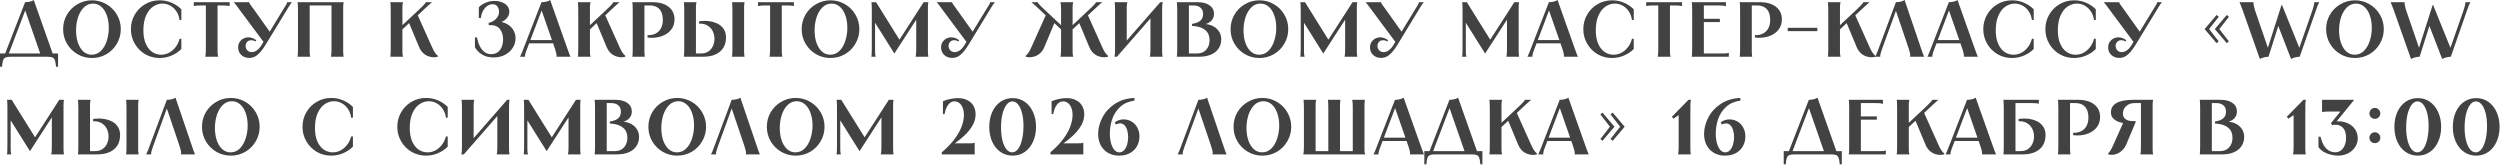<?xml version="1.0" encoding="UTF-8"?> <svg xmlns="http://www.w3.org/2000/svg" width="3047" height="201" viewBox="0 0 3047 201" fill="none"><path d="M30.59 2.66C32.553 2.66 34.517 2.438 36.48 1.995C38.444 1.552 39.995 0.887 41.135 0L65.17 68.02H49.97L30.02 10.64H31.54L9.69 68.02H5.225L30.59 2.66ZM70.775 65.17V81.32H68.305C67.989 77.647 67.513 74.987 66.88 73.34C66.31 71.694 65.329 70.585 63.935 70.015C62.542 69.445 60.325 69.16 57.285 69.16H13.49C10.45 69.16 8.234 69.445 6.84 70.015C5.447 70.585 4.434 71.694 3.8 73.34C3.23 74.987 2.787 77.647 2.47 81.32H0V65.17H70.775ZM112.082 70.68C105.685 70.68 99.795 69.129 94.412 66.025C89.028 62.858 84.753 58.584 81.587 53.2C78.483 47.817 76.932 41.927 76.932 35.53C76.932 29.134 78.483 23.244 81.587 17.86C84.753 12.477 89.028 8.233 94.412 5.13C99.795 1.963 105.685 0.38 112.082 0.38C118.478 0.38 124.368 1.963 129.752 5.13C135.135 8.233 139.378 12.477 142.482 17.86C145.648 23.244 147.232 29.134 147.232 35.53C147.232 41.927 145.648 47.817 142.482 53.2C139.378 58.584 135.135 62.858 129.752 66.025C124.368 69.129 118.478 70.68 112.082 70.68ZM111.702 66.69C116.072 66.69 119.84 65.138 123.007 62.035C126.173 58.868 128.548 54.783 130.132 49.78C131.778 44.777 132.602 39.489 132.602 33.915C132.602 28.215 131.778 23.117 130.132 18.62C128.548 14.123 126.3 10.64 123.387 8.17C120.473 5.637 117.148 4.37 113.412 4.37C109.105 4.37 105.368 5.922 102.202 9.025C99.098 12.129 96.723 16.182 95.077 21.185C93.493 26.189 92.702 31.445 92.702 36.955C92.702 42.718 93.493 47.88 95.077 52.44C96.723 56.937 98.972 60.452 101.822 62.985C104.735 65.455 108.028 66.69 111.702 66.69ZM221.028 24.415H218.843C218.336 20.362 217.038 16.815 214.948 13.775C212.921 10.735 210.42 8.423 207.443 6.84C204.466 5.193 201.331 4.37 198.038 4.37C193.985 4.37 190.185 5.573 186.638 7.98C183.155 10.323 180.305 13.934 178.088 18.81C175.871 23.687 174.763 29.735 174.763 36.955C174.763 43.542 175.776 49.084 177.803 53.58C179.83 58.014 182.458 61.307 185.688 63.46C188.981 65.614 192.56 66.69 196.423 66.69C199.653 66.69 202.788 65.93 205.828 64.41C208.868 62.827 211.528 60.578 213.808 57.665C216.151 54.752 217.83 51.3 218.843 47.31H221.028V59.755C217.671 63.112 213.681 65.772 209.058 67.735C204.498 69.698 199.653 70.68 194.523 70.68C188.126 70.68 182.236 69.129 176.853 66.025C171.533 62.858 167.321 58.584 164.218 53.2C161.115 47.817 159.563 41.927 159.563 35.53C159.563 29.134 161.115 23.244 164.218 17.86C167.321 12.477 171.533 8.233 176.853 5.13C182.236 1.963 188.126 0.38 194.523 0.38C199.716 0.38 204.593 1.362 209.153 3.325C213.713 5.288 217.671 7.948 221.028 11.305V24.415ZM279.887 2.66V7.315H279.507C278.747 7.125 277.987 6.998 277.227 6.935C276.53 6.808 275.643 6.745 274.567 6.745C273.553 6.682 272.318 6.65 270.862 6.65H263.642L265.162 5.13V59.185C265.162 60.895 265.162 62.32 265.162 63.46C265.225 64.537 265.288 65.455 265.352 66.215C265.478 66.912 265.605 67.609 265.732 68.305L265.827 68.78V69.16H250.247V68.78L250.342 68.305C250.468 67.609 250.563 66.912 250.627 66.215C250.753 65.455 250.817 64.537 250.817 63.46C250.88 62.32 250.912 60.895 250.912 59.185V5.13L252.432 6.65H245.212C243.755 6.65 242.488 6.682 241.412 6.745C240.398 6.745 239.512 6.808 238.752 6.935C238.055 6.998 237.327 7.125 236.567 7.315H236.187V2.66H279.887ZM303.637 2.66V2.85C303.763 3.293 304.017 3.832 304.397 4.465C304.777 5.035 305.22 5.7 305.727 6.46C306.297 7.22 306.898 8.043 307.532 8.93C308.228 9.88 308.925 10.83 309.622 11.78L329.857 40.185L322.352 52.63L291.857 11.685C291.097 10.608 290.337 9.563 289.577 8.55C288.69 7.347 287.867 6.27 287.107 5.32C286.41 4.37 285.745 3.61 285.112 3.04V2.66H303.637ZM311.427 50.54C310.603 50.033 309.748 49.654 308.862 49.4C308.038 49.147 307.183 49.02 306.297 49.02C304.08 49.02 302.37 49.717 301.167 51.11C299.963 52.44 299.362 54.055 299.362 55.955C299.362 57.982 300.027 59.755 301.357 61.275C302.75 62.795 304.65 63.555 307.057 63.555C308.893 63.555 310.857 62.858 312.947 61.465C315.037 60.072 317 57.855 318.837 54.815L345.057 11.78C345.563 11.02 346.038 10.26 346.482 9.5C347.115 8.487 347.685 7.568 348.192 6.745C348.698 5.922 349.11 5.193 349.427 4.56C349.743 3.863 349.933 3.293 349.997 2.85V2.66H355.602V3.04C355.032 3.61 354.493 4.275 353.987 5.035C353.48 5.732 352.942 6.555 352.372 7.505C351.802 8.455 351.137 9.532 350.377 10.735L349.807 11.685L324.442 53.39C321.845 57.633 319.438 61.022 317.222 63.555C315.005 66.025 312.82 67.83 310.667 68.97C308.513 70.047 306.233 70.585 303.827 70.585C299.837 70.585 296.575 69.382 294.042 66.975C291.508 64.569 290.242 61.497 290.242 57.76C290.242 55.353 290.812 53.232 291.952 51.395C293.155 49.495 294.707 48.038 296.607 47.025C298.57 46.012 300.628 45.505 302.782 45.505C304.428 45.505 306.075 45.822 307.722 46.455C309.368 47.025 310.888 47.88 312.282 49.02L311.427 50.54ZM418.754 2.66V3.04C418.627 3.8 418.532 4.592 418.469 5.415C418.405 6.175 418.342 7.125 418.279 8.265C418.279 9.405 418.279 10.862 418.279 12.635V59.185C418.279 60.959 418.279 62.415 418.279 63.555C418.342 64.695 418.405 65.677 418.469 66.5C418.532 67.26 418.627 68.02 418.754 68.78V69.16H403.364V68.78C403.554 68.02 403.68 67.26 403.744 66.5C403.87 65.677 403.934 64.695 403.934 63.555C403.997 62.415 404.029 60.959 404.029 59.185V5.13L405.549 6.65H375.909L377.429 5.13V59.185C377.429 60.959 377.429 62.415 377.429 63.555C377.492 64.695 377.555 65.677 377.619 66.5C377.745 67.26 377.904 68.02 378.094 68.78V69.16H362.704V68.78C362.83 68.02 362.925 67.26 362.989 66.5C363.052 65.677 363.084 64.695 363.084 63.555C363.147 62.415 363.179 60.959 363.179 59.185V12.635C363.179 10.862 363.147 9.405 363.084 8.265C363.084 7.125 363.052 6.175 362.989 5.415C362.925 4.592 362.83 3.8 362.704 3.04V2.66H418.754ZM491.125 2.66V3.04C490.935 3.8 490.777 4.592 490.65 5.415C490.587 6.175 490.523 7.125 490.46 8.265C490.46 9.405 490.46 10.862 490.46 12.635V32.205H488.845L509.745 12.635C511.518 10.989 513.102 9.468 514.495 8.075C515.952 6.618 517.028 5.478 517.725 4.655C518.422 3.832 518.77 3.293 518.77 3.04V2.66H526.275V3.04C525.578 3.547 524.85 4.117 524.09 4.75C523.393 5.383 522.57 6.143 521.62 7.03C520.67 7.853 519.625 8.803 518.485 9.88L515.54 12.635L508.225 19.57V16.625L526.465 57.19C527.858 60.357 529.093 62.7 530.17 64.22C531.247 65.74 532.387 67.007 533.59 68.02V69.16C530.803 69.92 527.89 69.984 524.85 69.35C521.873 68.78 519.118 67.482 516.585 65.455C514.115 63.365 512.183 60.642 510.79 57.285L497.965 26.6H500.34L489.225 36.955L490.46 34.39V59.185C490.46 60.959 490.46 62.415 490.46 63.555C490.523 64.695 490.587 65.677 490.65 66.5C490.777 67.26 490.935 68.02 491.125 68.78V69.16H475.735V68.78C475.862 68.02 475.957 67.26 476.02 66.5C476.083 65.677 476.115 64.695 476.115 63.555C476.178 62.415 476.21 60.959 476.21 59.185V12.635C476.21 10.862 476.178 9.405 476.115 8.265C476.115 7.125 476.083 6.175 476.02 5.415C475.957 4.592 475.862 3.8 475.735 3.04V2.66H491.125ZM583.609 8.93C585.509 6.713 588.201 4.877 591.684 3.42C595.231 1.9 598.777 1.14 602.324 1.14C606.124 1.14 609.417 1.742 612.204 2.945C614.991 4.085 617.112 5.637 618.569 7.6C620.026 9.563 620.754 11.748 620.754 14.155C620.754 17.702 619.361 20.773 616.574 23.37C613.787 25.967 609.924 27.803 604.984 28.88V26.22C609.987 26.22 614.231 27.202 617.714 29.165C621.261 31.065 623.921 33.567 625.694 36.67C627.467 39.773 628.354 43.099 628.354 46.645C628.354 50.508 627.309 54.245 625.219 57.855C623.129 61.402 620.026 64.315 615.909 66.595C611.856 68.875 606.979 70.015 601.279 70.015C596.086 70.015 591.526 68.844 587.599 66.5C583.736 64.157 580.822 61.18 578.859 57.57V45.6H581.329C582.279 50.35 583.609 54.245 585.319 57.285C587.092 60.325 589.087 62.542 591.304 63.935C593.584 65.329 595.991 66.025 598.524 66.025C601.564 66.025 604.161 65.297 606.314 63.84C608.531 62.383 610.209 60.294 611.349 57.57C612.552 54.783 613.154 51.49 613.154 47.69C613.154 42.877 611.887 38.824 609.354 35.53C606.821 32.237 602.989 30.59 597.859 30.59C596.846 30.59 596.086 30.622 595.579 30.685V27.835C599.506 26.948 602.577 25.238 604.794 22.705C607.074 20.172 608.214 17.48 608.214 14.63C608.214 11.653 607.517 9.342 606.124 7.695C604.731 5.985 602.799 5.13 600.329 5.13C598.239 5.13 596.149 5.795 594.059 7.125C592.032 8.455 590.291 10.418 588.834 13.015C587.377 15.549 586.459 18.525 586.079 21.945H583.609V8.93ZM677.74 48.83V52.82H643.54V48.83H677.74ZM659.975 2.66C661.938 2.66 663.902 2.438 665.865 1.995C667.828 1.552 669.38 0.887 670.52 0L691.515 59.185C692.338 61.465 693.003 63.302 693.51 64.695C694.017 66.025 694.397 66.975 694.65 67.545C694.903 68.115 695.093 68.527 695.22 68.78V69.16H678.31V68.78V68.495C678.373 68.115 678.373 67.64 678.31 67.07C678.31 66.5 678.152 65.582 677.835 64.315C677.518 62.985 677.012 61.275 676.315 59.185L659.405 10.64H660.925L642.495 59.185C641.672 61.339 641.038 63.08 640.595 64.41C640.215 65.74 639.993 66.69 639.93 67.26C639.867 67.83 639.867 68.273 639.93 68.59V68.78V69.16H633.945V68.78C634.072 68.527 634.293 68.115 634.61 67.545C634.863 66.975 635.275 66.025 635.845 64.695C636.415 63.302 637.143 61.465 638.03 59.185L659.975 2.66ZM719.693 2.66V3.04C719.503 3.8 719.344 4.592 719.218 5.415C719.154 6.175 719.091 7.125 719.028 8.265C719.028 9.405 719.028 10.862 719.028 12.635V32.205H717.413L738.313 12.635C740.086 10.989 741.669 9.468 743.063 8.075C744.519 6.618 745.596 5.478 746.293 4.655C746.989 3.832 747.338 3.293 747.338 3.04V2.66H754.843V3.04C754.146 3.547 753.418 4.117 752.658 4.75C751.961 5.383 751.138 6.143 750.188 7.03C749.238 7.853 748.193 8.803 747.053 9.88L744.108 12.635L736.793 19.57V16.625L755.033 57.19C756.426 60.357 757.661 62.7 758.738 64.22C759.814 65.74 760.954 67.007 762.158 68.02V69.16C759.371 69.92 756.458 69.984 753.418 69.35C750.441 68.78 747.686 67.482 745.153 65.455C742.683 63.365 740.751 60.642 739.358 57.285L726.533 26.6H728.908L717.793 36.955L719.028 34.39V59.185C719.028 60.959 719.028 62.415 719.028 63.555C719.091 64.695 719.154 65.677 719.218 66.5C719.344 67.26 719.503 68.02 719.693 68.78V69.16H704.303V68.78C704.429 68.02 704.524 67.26 704.588 66.5C704.651 65.677 704.683 64.695 704.683 63.555C704.746 62.415 704.778 60.959 704.778 59.185V12.635C704.778 10.862 704.746 9.405 704.683 8.265C704.683 7.125 704.651 6.175 704.588 5.415C704.524 4.592 704.429 3.8 704.303 3.04V2.66H719.693ZM795.304 2.66C803.537 2.66 810.06 4.528 814.874 8.265C819.687 12.002 822.094 17.132 822.094 23.655C822.094 28.405 820.795 32.49 818.199 35.91C815.665 39.267 812.277 41.8 808.034 43.51C803.854 45.22 799.325 46.075 794.449 46.075C793.562 46.075 792.675 46.044 791.789 45.98C790.965 45.917 790.11 45.822 789.224 45.695V42.845C789.477 42.845 789.667 42.845 789.794 42.845C789.984 42.845 790.205 42.845 790.459 42.845C793.879 42.845 796.887 42.117 799.484 40.66C802.144 39.203 804.202 37.082 805.659 34.295C807.115 31.509 807.844 28.215 807.844 24.415C807.844 20.615 807.242 17.385 806.039 14.725C804.835 12.065 803.062 10.07 800.719 8.74C798.375 7.347 795.525 6.65 792.169 6.65H783.904L785.424 5.13V59.185C785.424 60.959 785.424 62.415 785.424 63.555C785.487 64.695 785.55 65.677 785.614 66.5C785.677 67.26 785.772 68.02 785.899 68.78V69.16H770.699V68.78C770.825 68.02 770.92 67.26 770.984 66.5C771.047 65.677 771.079 64.695 771.079 63.555C771.142 62.415 771.174 60.959 771.174 59.185V12.635C771.174 10.862 771.142 9.405 771.079 8.265C771.079 7.125 771.047 6.175 770.984 5.415C770.92 4.592 770.825 3.8 770.699 3.04V2.66H795.304ZM907.387 2.66V3.04C907.26 3.8 907.165 4.56 907.102 5.32C907.038 6.017 906.975 6.903 906.912 7.98C906.912 8.993 906.912 10.229 906.912 11.685V60.135C906.912 61.592 906.912 62.858 906.912 63.935C906.975 64.948 907.038 65.835 907.102 66.595C907.165 67.292 907.26 68.02 907.387 68.78V69.16H892.187V68.78C892.313 68.02 892.408 67.292 892.472 66.595C892.535 65.835 892.567 64.948 892.567 63.935C892.63 62.858 892.662 61.592 892.662 60.135V11.685C892.662 10.229 892.63 8.993 892.567 7.98C892.567 6.903 892.535 6.017 892.472 5.32C892.408 4.56 892.313 3.8 892.187 3.04V2.66H907.387ZM848.867 2.66V3.04C848.677 3.8 848.518 4.56 848.392 5.32C848.328 6.017 848.265 6.903 848.202 7.98C848.202 8.993 848.202 10.229 848.202 11.685V66.69L846.682 65.17H854.472C857.955 65.17 860.932 64.347 863.402 62.7C865.872 60.99 867.708 58.773 868.912 56.05C870.178 53.327 870.812 50.413 870.812 47.31C870.812 44.144 870.147 41.135 868.817 38.285C867.487 35.435 865.492 33.155 862.832 31.445C860.235 29.672 857.068 28.785 853.332 28.785C853.015 28.785 852.793 28.785 852.667 28.785C852.54 28.785 852.318 28.785 852.002 28.785V25.935C853.142 25.808 854.25 25.713 855.327 25.65C856.467 25.523 857.607 25.46 858.747 25.46C863.497 25.46 867.835 26.189 871.762 27.645C875.752 29.038 878.918 31.255 881.262 34.295C883.668 37.272 884.872 41.072 884.872 45.695C884.872 50.572 883.763 54.783 881.547 58.33C879.33 61.813 876.132 64.505 871.952 66.405C867.772 68.242 862.768 69.16 856.942 69.16H833.477V68.78C833.603 68.02 833.698 67.292 833.762 66.595C833.825 65.835 833.857 64.948 833.857 63.935C833.92 62.858 833.952 61.592 833.952 60.135V11.685C833.952 10.229 833.92 8.993 833.857 7.98C833.857 6.903 833.825 6.017 833.762 5.32C833.698 4.56 833.603 3.8 833.477 3.04V2.66H848.867ZM967.568 2.66V7.315H967.188C966.428 7.125 965.668 6.998 964.908 6.935C964.211 6.808 963.324 6.745 962.248 6.745C961.234 6.682 959.999 6.65 958.543 6.65H951.323L952.843 5.13V59.185C952.843 60.895 952.843 62.32 952.843 63.46C952.906 64.537 952.969 65.455 953.033 66.215C953.159 66.912 953.286 67.609 953.413 68.305L953.508 68.78V69.16H937.928V68.78L938.023 68.305C938.149 67.609 938.244 66.912 938.308 66.215C938.434 65.455 938.498 64.537 938.498 63.46C938.561 62.32 938.593 60.895 938.593 59.185V5.13L940.113 6.65H932.893C931.436 6.65 930.169 6.682 929.093 6.745C928.079 6.745 927.193 6.808 926.433 6.935C925.736 6.998 925.008 7.125 924.248 7.315H923.868V2.66H967.568ZM1012.22 70.68C1005.82 70.68 999.931 69.129 994.548 66.025C989.164 62.858 984.889 58.584 981.723 53.2C978.619 47.817 977.068 41.927 977.068 35.53C977.068 29.134 978.619 23.244 981.723 17.86C984.889 12.477 989.164 8.233 994.548 5.13C999.931 1.963 1005.82 0.38 1012.22 0.38C1018.61 0.38 1024.5 1.963 1029.89 5.13C1035.27 8.233 1039.51 12.477 1042.62 17.86C1045.78 23.244 1047.37 29.134 1047.37 35.53C1047.37 41.927 1045.78 47.817 1042.62 53.2C1039.51 58.584 1035.27 62.858 1029.89 66.025C1024.5 69.129 1018.61 70.68 1012.22 70.68ZM1011.84 66.69C1016.21 66.69 1019.98 65.138 1023.14 62.035C1026.31 58.868 1028.68 54.783 1030.27 49.78C1031.91 44.777 1032.74 39.489 1032.74 33.915C1032.74 28.215 1031.91 23.117 1030.27 18.62C1028.68 14.123 1026.44 10.64 1023.52 8.17C1020.61 5.637 1017.28 4.37 1013.55 4.37C1009.24 4.37 1005.5 5.922 1002.34 9.025C999.234 12.129 996.859 16.182 995.213 21.185C993.629 26.189 992.838 31.445 992.838 36.955C992.838 42.718 993.629 47.88 995.213 52.44C996.859 56.937 999.108 60.452 1001.96 62.985C1004.87 65.455 1008.16 66.69 1011.84 66.69ZM1067.77 2.66L1098.46 51.87H1093.99L1125.72 2.66H1131.42C1131.3 3.42 1131.2 4.18 1131.14 4.94C1131.08 5.637 1131.01 6.523 1130.95 7.6C1130.95 8.613 1130.95 9.848 1130.95 11.305V59.185C1130.95 60.959 1130.95 62.415 1130.95 63.555C1131.01 64.695 1131.08 65.677 1131.14 66.5C1131.2 67.26 1131.3 68.02 1131.42 68.78V69.16H1116.03V68.78C1116.22 68.02 1116.35 67.26 1116.41 66.5C1116.54 65.677 1116.6 64.695 1116.6 63.555C1116.67 62.415 1116.7 60.959 1116.7 59.185V22.705H1117.55L1090.1 65.17H1090L1063.4 22.705H1066.54V59.185C1066.54 60.959 1066.54 62.415 1066.54 63.555C1066.6 64.695 1066.67 65.677 1066.73 66.5C1066.86 67.26 1067.01 68.02 1067.2 68.78V69.16H1062.07V68.78C1062.2 68.02 1062.3 67.26 1062.36 66.5C1062.42 65.677 1062.45 64.695 1062.45 63.555C1062.52 62.415 1062.55 60.959 1062.55 59.185V11.305V11.02C1062.55 9.627 1062.52 8.455 1062.45 7.505C1062.45 6.492 1062.42 5.637 1062.36 4.94C1062.3 4.18 1062.2 3.42 1062.07 2.66H1067.77ZM1160.38 2.66V2.85C1160.51 3.293 1160.76 3.832 1161.14 4.465C1161.52 5.035 1161.97 5.7 1162.47 6.46C1163.04 7.22 1163.65 8.043 1164.28 8.93C1164.98 9.88 1165.67 10.83 1166.37 11.78L1186.6 40.185L1179.1 52.63L1148.6 11.685C1147.84 10.608 1147.08 9.563 1146.32 8.55C1145.44 7.347 1144.61 6.27 1143.85 5.32C1143.16 4.37 1142.49 3.61 1141.86 3.04V2.66H1160.38ZM1168.17 50.54C1167.35 50.033 1166.5 49.654 1165.61 49.4C1164.79 49.147 1163.93 49.02 1163.04 49.02C1160.83 49.02 1159.12 49.717 1157.91 51.11C1156.71 52.44 1156.11 54.055 1156.11 55.955C1156.11 57.982 1156.77 59.755 1158.1 61.275C1159.5 62.795 1161.4 63.555 1163.8 63.555C1165.64 63.555 1167.6 62.858 1169.69 61.465C1171.78 60.072 1173.75 57.855 1175.58 54.815L1201.8 11.78C1202.31 11.02 1202.79 10.26 1203.23 9.5C1203.86 8.487 1204.43 7.568 1204.94 6.745C1205.45 5.922 1205.86 5.193 1206.17 4.56C1206.49 3.863 1206.68 3.293 1206.74 2.85V2.66H1212.35V3.04C1211.78 3.61 1211.24 4.275 1210.73 5.035C1210.23 5.732 1209.69 6.555 1209.12 7.505C1208.55 8.455 1207.88 9.532 1207.12 10.735L1206.55 11.685L1181.19 53.39C1178.59 57.633 1176.19 61.022 1173.97 63.555C1171.75 66.025 1169.57 67.83 1167.41 68.97C1165.26 70.047 1162.98 70.585 1160.57 70.585C1156.58 70.585 1153.32 69.382 1150.79 66.975C1148.26 64.569 1146.99 61.497 1146.99 57.76C1146.99 55.353 1147.56 53.232 1148.7 51.395C1149.9 49.495 1151.45 48.038 1153.35 47.025C1155.32 46.012 1157.38 45.505 1159.53 45.505C1161.18 45.505 1162.82 45.822 1164.47 46.455C1166.12 47.025 1167.64 47.88 1169.03 49.02L1168.17 50.54ZM1264.92 2.66V3.04C1264.92 3.293 1265.24 3.832 1265.87 4.655C1266.57 5.415 1267.55 6.428 1268.81 7.695C1270.08 8.962 1271.51 10.323 1273.09 11.78L1294.84 32.205H1293.23V12.635C1293.23 10.862 1293.2 9.405 1293.13 8.265C1293.13 7.125 1293.07 6.175 1292.94 5.415C1292.88 4.592 1292.75 3.8 1292.56 3.04V2.66H1307.95V3.04C1307.76 3.8 1307.61 4.592 1307.48 5.415C1307.42 6.175 1307.35 7.125 1307.29 8.265C1307.29 9.405 1307.29 10.862 1307.29 12.635V32.205H1305.67L1327.43 11.78C1329.01 10.323 1330.44 8.962 1331.7 7.695C1332.97 6.428 1333.92 5.415 1334.55 4.655C1335.25 3.832 1335.6 3.293 1335.6 3.04V2.66H1343.1V3.04C1342.41 3.547 1341.68 4.117 1340.92 4.75C1340.22 5.383 1339.43 6.112 1338.54 6.935C1337.66 7.758 1336.71 8.645 1335.69 9.595C1335.31 9.912 1334.93 10.26 1334.55 10.64C1334.17 10.957 1333.79 11.305 1333.41 11.685L1325.05 19.57V16.625L1343.29 57.19C1344.69 60.357 1345.92 62.7 1347 64.22C1348.08 65.74 1349.22 67.007 1350.42 68.02V69.16C1347.63 69.92 1344.72 69.984 1341.68 69.35C1338.7 68.78 1335.95 67.482 1333.41 65.455C1330.94 63.365 1329.01 60.642 1327.62 57.285L1314.79 26.6H1317.17L1306.05 36.955L1307.29 34.39V59.185C1307.29 60.959 1307.29 62.415 1307.29 63.555C1307.35 64.695 1307.42 65.677 1307.48 66.5C1307.61 67.26 1307.76 68.02 1307.95 68.78V69.16H1292.56V68.78C1292.75 68.02 1292.88 67.26 1292.94 66.5C1293.07 65.677 1293.13 64.695 1293.13 63.555C1293.2 62.415 1293.23 60.959 1293.23 59.185V34.39L1294.46 36.955L1283.35 26.6H1285.72L1272.9 57.285C1271.51 60.642 1269.54 63.365 1267.01 65.455C1264.54 67.482 1261.78 68.78 1258.74 69.35C1255.77 69.984 1252.89 69.92 1250.1 69.16V68.02C1251.3 67.007 1252.44 65.74 1253.52 64.22C1254.6 62.7 1255.83 60.357 1257.22 57.19L1275.46 16.625V19.57L1267.1 11.685C1266.72 11.305 1266.34 10.957 1265.96 10.64C1265.58 10.26 1265.2 9.912 1264.82 9.595C1263.81 8.645 1262.86 7.758 1261.97 6.935C1261.09 6.112 1260.26 5.383 1259.5 4.75C1258.81 4.117 1258.11 3.547 1257.41 3.04V2.66H1264.92ZM1373.95 2.66V3.04C1373.76 3.8 1373.6 4.592 1373.47 5.415C1373.41 6.175 1373.35 7.125 1373.28 8.265C1373.28 9.405 1373.28 10.862 1373.28 12.635V54.72H1368.63L1414.13 2.66H1417.17C1416.92 3.673 1416.73 4.687 1416.6 5.7C1416.54 6.713 1416.48 8.582 1416.41 11.305C1416.41 13.965 1416.41 17.417 1416.41 21.66V59.185C1416.41 60.959 1416.41 62.415 1416.41 63.555C1416.48 64.695 1416.54 65.677 1416.6 66.5C1416.67 67.26 1416.76 68.02 1416.89 68.78V69.16H1401.5V68.78C1401.69 68.02 1401.82 67.26 1401.88 66.5C1402.01 65.677 1402.07 64.695 1402.07 63.555C1402.13 62.415 1402.16 60.959 1402.16 59.185V17.1H1406.82L1361.31 69.16H1358.27C1358.53 68.273 1358.69 67.418 1358.75 66.595C1358.88 65.772 1358.94 64.853 1358.94 63.84C1359 62.764 1359.03 61.529 1359.03 60.135V12.635C1359.03 10.862 1359 9.405 1358.94 8.265C1358.94 7.125 1358.91 6.175 1358.84 5.415C1358.78 4.592 1358.69 3.8 1358.56 3.04V2.66H1373.95ZM1449.04 66.69L1447.52 65.17H1459.02C1463.64 65.17 1467.32 63.682 1470.04 60.705C1472.83 57.665 1474.22 53.707 1474.22 48.83C1474.22 43.7 1472.54 39.71 1469.18 36.86C1465.83 33.947 1461.11 32.237 1455.03 31.73L1452.84 31.54V29.07L1453.98 28.88C1457.91 28.247 1460.95 26.98 1463.1 25.08C1465.26 23.117 1466.33 20.362 1466.33 16.815C1466.33 13.649 1465.29 11.178 1463.2 9.405C1461.11 7.568 1458.26 6.65 1454.65 6.65H1447.52L1449.04 5.13V66.69ZM1459.68 2.66C1465.83 2.66 1470.67 3.927 1474.22 6.46C1477.83 8.993 1479.63 12.54 1479.63 17.1C1479.63 20.457 1478.4 23.338 1475.93 25.745C1473.52 28.088 1470.29 29.482 1466.24 29.925L1466.33 29.165C1470.45 29.165 1474.19 29.925 1477.54 31.445C1480.9 32.965 1483.56 35.15 1485.52 38C1487.49 40.85 1488.47 44.144 1488.47 47.88C1488.47 52.187 1487.36 55.955 1485.14 59.185C1482.99 62.415 1479.89 64.885 1475.83 66.595C1471.84 68.305 1467.13 69.16 1461.68 69.16H1434.32V68.78C1434.45 68.02 1434.54 67.26 1434.6 66.5C1434.67 65.677 1434.7 64.695 1434.7 63.555C1434.76 62.415 1434.79 60.959 1434.79 59.185V12.635C1434.79 10.862 1434.76 9.405 1434.7 8.265C1434.7 7.125 1434.67 6.175 1434.6 5.415C1434.54 4.592 1434.45 3.8 1434.32 3.04V2.66H1459.68ZM1534.97 70.68C1528.58 70.68 1522.69 69.129 1517.3 66.025C1511.92 62.858 1507.65 58.584 1504.48 53.2C1501.38 47.817 1499.82 41.927 1499.82 35.53C1499.82 29.134 1501.38 23.244 1504.48 17.86C1507.65 12.477 1511.92 8.233 1517.3 5.13C1522.69 1.963 1528.58 0.38 1534.97 0.38C1541.37 0.38 1547.26 1.963 1552.64 5.13C1558.03 8.233 1562.27 12.477 1565.37 17.86C1568.54 23.244 1570.12 29.134 1570.12 35.53C1570.12 41.927 1568.54 47.817 1565.37 53.2C1562.27 58.584 1558.03 62.858 1552.64 66.025C1547.26 69.129 1541.37 70.68 1534.97 70.68ZM1534.59 66.69C1538.96 66.69 1542.73 65.138 1545.9 62.035C1549.07 58.868 1551.44 54.783 1553.02 49.78C1554.67 44.777 1555.49 39.489 1555.49 33.915C1555.49 28.215 1554.67 23.117 1553.02 18.62C1551.44 14.123 1549.19 10.64 1546.28 8.17C1543.37 5.637 1540.04 4.37 1536.3 4.37C1532 4.37 1528.26 5.922 1525.09 9.025C1521.99 12.129 1519.62 16.182 1517.97 21.185C1516.39 26.189 1515.59 31.445 1515.59 36.955C1515.59 42.718 1516.39 47.88 1517.97 52.44C1519.62 56.937 1521.86 60.452 1524.71 62.985C1527.63 65.455 1530.92 66.69 1534.59 66.69ZM1590.53 2.66L1621.22 51.87H1616.75L1648.48 2.66H1654.18C1654.05 3.42 1653.96 4.18 1653.9 4.94C1653.83 5.637 1653.77 6.523 1653.71 7.6C1653.71 8.613 1653.71 9.848 1653.71 11.305V59.185C1653.71 60.959 1653.71 62.415 1653.71 63.555C1653.77 64.695 1653.83 65.677 1653.9 66.5C1653.96 67.26 1654.05 68.02 1654.18 68.78V69.16H1638.79V68.78C1638.98 68.02 1639.11 67.26 1639.17 66.5C1639.3 65.677 1639.36 64.695 1639.36 63.555C1639.42 62.415 1639.46 60.959 1639.46 59.185V22.705H1640.31L1612.86 65.17H1612.76L1586.16 22.705H1589.3V59.185C1589.3 60.959 1589.3 62.415 1589.3 63.555C1589.36 64.695 1589.42 65.677 1589.49 66.5C1589.61 67.26 1589.77 68.02 1589.96 68.78V69.16H1584.83V68.78C1584.96 68.02 1585.05 67.26 1585.12 66.5C1585.18 65.677 1585.21 64.695 1585.21 63.555C1585.27 62.415 1585.31 60.959 1585.31 59.185V11.305V11.02C1585.31 9.627 1585.27 8.455 1585.21 7.505C1585.21 6.492 1585.18 5.637 1585.12 4.94C1585.05 4.18 1584.96 3.42 1584.83 2.66H1590.53ZM1683.14 2.66V2.85C1683.27 3.293 1683.52 3.832 1683.9 4.465C1684.28 5.035 1684.72 5.7 1685.23 6.46C1685.8 7.22 1686.4 8.043 1687.04 8.93C1687.73 9.88 1688.43 10.83 1689.13 11.78L1709.36 40.185L1701.86 52.63L1671.36 11.685C1670.6 10.608 1669.84 9.563 1669.08 8.55C1668.19 7.347 1667.37 6.27 1666.61 5.32C1665.91 4.37 1665.25 3.61 1664.62 3.04V2.66H1683.14ZM1690.93 50.54C1690.11 50.033 1689.25 49.654 1688.37 49.4C1687.54 49.147 1686.69 49.02 1685.8 49.02C1683.58 49.02 1681.87 49.717 1680.67 51.11C1679.47 52.44 1678.87 54.055 1678.87 55.955C1678.87 57.982 1679.53 59.755 1680.86 61.275C1682.25 62.795 1684.15 63.555 1686.56 63.555C1688.4 63.555 1690.36 62.858 1692.45 61.465C1694.54 60.072 1696.5 57.855 1698.34 54.815L1724.56 11.78C1725.07 11.02 1725.54 10.26 1725.99 9.5C1726.62 8.487 1727.19 7.568 1727.7 6.745C1728.2 5.922 1728.61 5.193 1728.93 4.56C1729.25 3.863 1729.44 3.293 1729.5 2.85V2.66H1735.11V3.04C1734.54 3.61 1734 4.275 1733.49 5.035C1732.98 5.732 1732.45 6.555 1731.88 7.505C1731.31 8.455 1730.64 9.532 1729.88 10.735L1729.31 11.685L1703.95 53.39C1701.35 57.633 1698.94 61.022 1696.73 63.555C1694.51 66.025 1692.32 67.83 1690.17 68.97C1688.02 70.047 1685.74 70.585 1683.33 70.585C1679.34 70.585 1676.08 69.382 1673.55 66.975C1671.01 64.569 1669.75 61.497 1669.75 57.76C1669.75 55.353 1670.32 53.232 1671.46 51.395C1672.66 49.495 1674.21 48.038 1676.11 47.025C1678.07 46.012 1680.13 45.505 1682.29 45.505C1683.93 45.505 1685.58 45.822 1687.23 46.455C1688.87 47.025 1690.39 47.88 1691.79 49.02L1690.93 50.54ZM1787.77 2.66L1818.46 51.87H1813.99L1845.72 2.66H1851.42C1851.29 3.42 1851.2 4.18 1851.14 4.94C1851.07 5.637 1851.01 6.523 1850.95 7.6C1850.95 8.613 1850.95 9.848 1850.95 11.305V59.185C1850.95 60.959 1850.95 62.415 1850.95 63.555C1851.01 64.695 1851.07 65.677 1851.14 66.5C1851.2 67.26 1851.29 68.02 1851.42 68.78V69.16H1836.03V68.78C1836.22 68.02 1836.35 67.26 1836.41 66.5C1836.54 65.677 1836.6 64.695 1836.6 63.555C1836.66 62.415 1836.7 60.959 1836.7 59.185V22.705H1837.55L1810.1 65.17H1810L1783.4 22.705H1786.54V59.185C1786.54 60.959 1786.54 62.415 1786.54 63.555C1786.6 64.695 1786.66 65.677 1786.73 66.5C1786.85 67.26 1787.01 68.02 1787.2 68.78V69.16H1782.07V68.78C1782.2 68.02 1782.29 67.26 1782.36 66.5C1782.42 65.677 1782.45 64.695 1782.45 63.555C1782.51 62.415 1782.55 60.959 1782.55 59.185V11.305V11.02C1782.55 9.627 1782.51 8.455 1782.45 7.505C1782.45 6.492 1782.42 5.637 1782.36 4.94C1782.29 4.18 1782.2 3.42 1782.07 2.66H1787.77ZM1905.56 48.83V52.82H1871.36V48.83H1905.56ZM1887.79 2.66C1889.75 2.66 1891.72 2.438 1893.68 1.995C1895.64 1.552 1897.2 0.887 1898.34 0L1919.33 59.185C1920.15 61.465 1920.82 63.302 1921.33 64.695C1921.83 66.025 1922.21 66.975 1922.47 67.545C1922.72 68.115 1922.91 68.527 1923.04 68.78V69.16H1906.13V68.78V68.495C1906.19 68.115 1906.19 67.64 1906.13 67.07C1906.13 66.5 1905.97 65.582 1905.65 64.315C1905.33 62.985 1904.83 61.275 1904.13 59.185L1887.22 10.64H1888.74L1870.31 59.185C1869.49 61.339 1868.85 63.08 1868.41 64.41C1868.03 65.74 1867.81 66.69 1867.75 67.26C1867.68 67.83 1867.68 68.273 1867.75 68.59V68.78V69.16H1861.76V68.78C1861.89 68.527 1862.11 68.115 1862.43 67.545C1862.68 66.975 1863.09 66.025 1863.66 64.695C1864.23 63.302 1864.96 61.465 1865.85 59.185L1887.79 2.66ZM1991.21 24.415H1989.02C1988.52 20.362 1987.22 16.815 1985.13 13.775C1983.1 10.735 1980.6 8.423 1977.62 6.84C1974.65 5.193 1971.51 4.37 1968.22 4.37C1964.16 4.37 1960.36 5.573 1956.82 7.98C1953.33 10.323 1950.48 13.934 1948.27 18.81C1946.05 23.687 1944.94 29.735 1944.94 36.955C1944.94 43.542 1945.96 49.084 1947.98 53.58C1950.01 58.014 1952.64 61.307 1955.87 63.46C1959.16 65.614 1962.74 66.69 1966.6 66.69C1969.83 66.69 1972.97 65.93 1976.01 64.41C1979.05 62.827 1981.71 60.578 1983.99 57.665C1986.33 54.752 1988.01 51.3 1989.02 47.31H1991.21V59.755C1987.85 63.112 1983.86 65.772 1979.24 67.735C1974.68 69.698 1969.83 70.68 1964.7 70.68C1958.31 70.68 1952.42 69.129 1947.03 66.025C1941.71 62.858 1937.5 58.584 1934.4 53.2C1931.29 47.817 1929.74 41.927 1929.74 35.53C1929.74 29.134 1931.29 23.244 1934.4 17.86C1937.5 12.477 1941.71 8.233 1947.03 5.13C1952.42 1.963 1958.31 0.38 1964.7 0.38C1969.9 0.38 1974.77 1.362 1979.33 3.325C1983.89 5.288 1987.85 7.948 1991.21 11.305V24.415ZM2050.07 2.66V7.315H2049.69C2048.93 7.125 2048.17 6.998 2047.41 6.935C2046.71 6.808 2045.82 6.745 2044.75 6.745C2043.73 6.682 2042.5 6.65 2041.04 6.65H2033.82L2035.34 5.13V59.185C2035.34 60.895 2035.34 62.32 2035.34 63.46C2035.41 64.537 2035.47 65.455 2035.53 66.215C2035.66 66.912 2035.79 67.609 2035.91 68.305L2036.01 68.78V69.16H2020.43V68.78L2020.52 68.305C2020.65 67.609 2020.74 66.912 2020.81 66.215C2020.93 65.455 2021 64.537 2021 63.46C2021.06 62.32 2021.09 60.895 2021.09 59.185V5.13L2022.61 6.65H2015.39C2013.94 6.65 2012.67 6.682 2011.59 6.745C2010.58 6.745 2009.69 6.808 2008.93 6.935C2008.24 6.998 2007.51 7.125 2006.75 7.315H2006.37V2.66H2050.07ZM2103.55 2.66V7.6H2103.17C2102.35 7.283 2101.59 7.062 2100.89 6.935C2100.2 6.808 2099.31 6.745 2098.23 6.745C2097.16 6.682 2095.92 6.65 2094.53 6.65H2075.15L2076.67 5.13V24.415L2075.15 22.895H2096.14V26.885H2075.15L2076.67 25.365V66.69L2075.15 65.17H2098.04C2099.5 65.17 2100.73 65.17 2101.75 65.17C2102.82 65.107 2103.71 65.043 2104.41 64.98C2105.17 64.853 2105.93 64.695 2106.69 64.505H2107.07V69.16H2061.94V68.78C2062.07 68.02 2062.16 67.26 2062.23 66.5C2062.29 65.677 2062.32 64.695 2062.32 63.555C2062.39 62.415 2062.42 60.959 2062.42 59.185V12.635C2062.42 10.862 2062.39 9.405 2062.32 8.265C2062.32 7.125 2062.29 6.175 2062.23 5.415C2062.16 4.592 2062.07 3.8 2061.94 3.04V2.66H2103.55ZM2144.96 2.66C2153.2 2.66 2159.72 4.528 2164.53 8.265C2169.35 12.002 2171.75 17.132 2171.75 23.655C2171.75 28.405 2170.46 32.49 2167.86 35.91C2165.33 39.267 2161.94 41.8 2157.69 43.51C2153.51 45.22 2148.99 46.075 2144.11 46.075C2143.22 46.075 2142.34 46.044 2141.45 45.98C2140.63 45.917 2139.77 45.822 2138.88 45.695V42.845C2139.14 42.845 2139.33 42.845 2139.45 42.845C2139.64 42.845 2139.87 42.845 2140.12 42.845C2143.54 42.845 2146.55 42.117 2149.14 40.66C2151.8 39.203 2153.86 37.082 2155.32 34.295C2156.78 31.509 2157.5 28.215 2157.5 24.415C2157.5 20.615 2156.9 17.385 2155.7 14.725C2154.5 12.065 2152.72 10.07 2150.38 8.74C2148.04 7.347 2145.19 6.65 2141.83 6.65H2133.56L2135.08 5.13V59.185C2135.08 60.959 2135.08 62.415 2135.08 63.555C2135.15 64.695 2135.21 65.677 2135.27 66.5C2135.34 67.26 2135.43 68.02 2135.56 68.78V69.16H2120.36V68.78C2120.49 68.02 2120.58 67.26 2120.64 66.5C2120.71 65.677 2120.74 64.695 2120.74 63.555C2120.8 62.415 2120.83 60.959 2120.83 59.185V12.635C2120.83 10.862 2120.8 9.405 2120.74 8.265C2120.74 7.125 2120.71 6.175 2120.64 5.415C2120.58 4.592 2120.49 3.8 2120.36 3.04V2.66H2144.96ZM2214.96 33.915V37.905H2178.86V33.915H2214.96ZM2243.21 2.66V3.04C2243.02 3.8 2242.87 4.592 2242.74 5.415C2242.68 6.175 2242.61 7.125 2242.55 8.265C2242.55 9.405 2242.55 10.862 2242.55 12.635V32.205H2240.93L2261.83 12.635C2263.61 10.989 2265.19 9.468 2266.58 8.075C2268.04 6.618 2269.12 5.478 2269.81 4.655C2270.51 3.832 2270.86 3.293 2270.86 3.04V2.66H2278.36V3.04C2277.67 3.547 2276.94 4.117 2276.18 4.75C2275.48 5.383 2274.66 6.143 2273.71 7.03C2272.76 7.853 2271.71 8.803 2270.57 9.88L2267.63 12.635L2260.31 19.57V16.625L2278.55 57.19C2279.95 60.357 2281.18 62.7 2282.26 64.22C2283.34 65.74 2284.48 67.007 2285.68 68.02V69.16C2282.89 69.92 2279.98 69.984 2276.94 69.35C2273.96 68.78 2271.21 67.482 2268.67 65.455C2266.2 63.365 2264.27 60.642 2262.88 57.285L2250.05 26.6H2252.43L2241.31 36.955L2242.55 34.39V59.185C2242.55 60.959 2242.55 62.415 2242.55 63.555C2242.61 64.695 2242.68 65.677 2242.74 66.5C2242.87 67.26 2243.02 68.02 2243.21 68.78V69.16H2227.82V68.78C2227.95 68.02 2228.05 67.26 2228.11 66.5C2228.17 65.677 2228.2 64.695 2228.2 63.555C2228.27 62.415 2228.3 60.959 2228.3 59.185V12.635C2228.3 10.862 2228.27 9.405 2228.2 8.265C2228.2 7.125 2228.17 6.175 2228.11 5.415C2228.05 4.592 2227.95 3.8 2227.82 3.04V2.66H2243.21ZM2328.04 69.16V68.78V68.495C2328.17 68.115 2328.23 67.64 2328.23 67.07C2328.23 66.437 2328.07 65.487 2327.76 64.22C2327.5 62.953 2327.03 61.275 2326.33 59.185L2309.9 10.64H2311.7L2294.03 59.185C2293.27 61.339 2292.7 63.08 2292.32 64.41C2291.94 65.74 2291.72 66.69 2291.66 67.26C2291.59 67.83 2291.59 68.273 2291.66 68.59V68.78V69.16H2285.67V68.78C2285.8 68.527 2286.02 68.115 2286.34 67.545C2286.59 66.975 2287 66.025 2287.57 64.695C2288.14 63.302 2288.84 61.465 2289.66 59.185L2310.75 2.66C2312.71 2.66 2314.68 2.438 2316.64 1.995C2318.6 1.552 2320.16 0.887 2321.3 0L2341.44 59.185C2342.2 61.465 2342.83 63.302 2343.34 64.695C2343.84 66.088 2344.22 67.07 2344.48 67.64C2344.73 68.147 2344.92 68.527 2345.05 68.78V69.16H2328.04ZM2393.03 48.83V52.82H2358.83V48.83H2393.03ZM2375.26 2.66C2377.23 2.66 2379.19 2.438 2381.15 1.995C2383.12 1.552 2384.67 0.887 2385.81 0L2406.8 59.185C2407.63 61.465 2408.29 63.302 2408.8 64.695C2409.3 66.025 2409.68 66.975 2409.94 67.545C2410.19 68.115 2410.38 68.527 2410.51 68.78V69.16H2393.6V68.78V68.495C2393.66 68.115 2393.66 67.64 2393.6 67.07C2393.6 66.5 2393.44 65.582 2393.12 64.315C2392.81 62.985 2392.3 61.275 2391.6 59.185L2374.69 10.64H2376.21L2357.78 59.185C2356.96 61.339 2356.33 63.08 2355.88 64.41C2355.5 65.74 2355.28 66.69 2355.22 67.26C2355.15 67.83 2355.15 68.273 2355.22 68.59V68.78V69.16H2349.23V68.78C2349.36 68.527 2349.58 68.115 2349.9 67.545C2350.15 66.975 2350.56 66.025 2351.13 64.695C2351.7 63.302 2352.43 61.465 2353.32 59.185L2375.26 2.66ZM2478.68 24.415H2476.5C2475.99 20.362 2474.69 16.815 2472.6 13.775C2470.57 10.735 2468.07 8.423 2465.1 6.84C2462.12 5.193 2458.98 4.37 2455.69 4.37C2451.64 4.37 2447.84 5.573 2444.29 7.98C2440.81 10.323 2437.96 13.934 2435.74 18.81C2433.52 23.687 2432.42 29.735 2432.42 36.955C2432.42 43.542 2433.43 49.084 2435.46 53.58C2437.48 58.014 2440.11 61.307 2443.34 63.46C2446.63 65.614 2450.21 66.69 2454.08 66.69C2457.31 66.69 2460.44 65.93 2463.48 64.41C2466.52 62.827 2469.18 60.578 2471.46 57.665C2473.8 54.752 2475.48 51.3 2476.5 47.31H2478.68V59.755C2475.32 63.112 2471.33 65.772 2466.71 67.735C2462.15 69.698 2457.31 70.68 2452.18 70.68C2445.78 70.68 2439.89 69.129 2434.51 66.025C2429.19 62.858 2424.97 58.584 2421.87 53.2C2418.77 47.817 2417.22 41.927 2417.22 35.53C2417.22 29.134 2418.77 23.244 2421.87 17.86C2424.97 12.477 2429.19 8.233 2434.51 5.13C2439.89 1.963 2445.78 0.38 2452.18 0.38C2457.37 0.38 2462.25 1.362 2466.81 3.325C2471.37 5.288 2475.32 7.948 2478.68 11.305V24.415ZM2554.35 24.415H2552.17C2551.66 20.362 2550.36 16.815 2548.27 13.775C2546.25 10.735 2543.75 8.423 2540.77 6.84C2537.79 5.193 2534.66 4.37 2531.36 4.37C2527.31 4.37 2523.51 5.573 2519.96 7.98C2516.48 10.323 2513.63 13.934 2511.41 18.81C2509.2 23.687 2508.09 29.735 2508.09 36.955C2508.09 43.542 2509.1 49.084 2511.13 53.58C2513.16 58.014 2515.78 61.307 2519.01 63.46C2522.31 65.614 2525.89 66.69 2529.75 66.69C2532.98 66.69 2536.11 65.93 2539.15 64.41C2542.19 62.827 2544.85 60.578 2547.13 57.665C2549.48 54.752 2551.16 51.3 2552.17 47.31H2554.35V59.755C2551 63.112 2547.01 65.772 2542.38 67.735C2537.82 69.698 2532.98 70.68 2527.85 70.68C2521.45 70.68 2515.56 69.129 2510.18 66.025C2504.86 62.858 2500.65 58.584 2497.54 53.2C2494.44 47.817 2492.89 41.927 2492.89 35.53C2492.89 29.134 2494.44 23.244 2497.54 17.86C2500.65 12.477 2504.86 8.233 2510.18 5.13C2515.56 1.963 2521.45 0.38 2527.85 0.38C2533.04 0.38 2537.92 1.362 2542.48 3.325C2547.04 5.288 2551 7.948 2554.35 11.305V24.415ZM2582.81 2.66V2.85C2582.94 3.293 2583.19 3.832 2583.57 4.465C2583.95 5.035 2584.4 5.7 2584.9 6.46C2585.47 7.22 2586.07 8.043 2586.71 8.93C2587.4 9.88 2588.1 10.83 2588.8 11.78L2609.03 40.185L2601.53 52.63L2571.03 11.685C2570.27 10.608 2569.51 9.563 2568.75 8.55C2567.87 7.347 2567.04 6.27 2566.28 5.32C2565.59 4.37 2564.92 3.61 2564.29 3.04V2.66H2582.81ZM2590.6 50.54C2589.78 50.033 2588.92 49.654 2588.04 49.4C2587.21 49.147 2586.36 49.02 2585.47 49.02C2583.26 49.02 2581.55 49.717 2580.34 51.11C2579.14 52.44 2578.54 54.055 2578.54 55.955C2578.54 57.982 2579.2 59.755 2580.53 61.275C2581.93 62.795 2583.83 63.555 2586.23 63.555C2588.07 63.555 2590.03 62.858 2592.12 61.465C2594.21 60.072 2596.18 57.855 2598.01 54.815L2624.23 11.78C2624.74 11.02 2625.21 10.26 2625.66 9.5C2626.29 8.487 2626.86 7.568 2627.37 6.745C2627.87 5.922 2628.29 5.193 2628.6 4.56C2628.92 3.863 2629.11 3.293 2629.17 2.85V2.66H2634.78V3.04C2634.21 3.61 2633.67 4.275 2633.16 5.035C2632.66 5.732 2632.12 6.555 2631.55 7.505C2630.98 8.455 2630.31 9.532 2629.55 10.735L2628.98 11.685L2603.62 53.39C2601.02 57.633 2598.61 61.022 2596.4 63.555C2594.18 66.025 2592 67.83 2589.84 68.97C2587.69 70.047 2585.41 70.585 2583 70.585C2579.01 70.585 2575.75 69.382 2573.22 66.975C2570.68 64.569 2569.42 61.497 2569.42 57.76C2569.42 55.353 2569.99 53.232 2571.13 51.395C2572.33 49.495 2573.88 48.038 2575.78 47.025C2577.75 46.012 2579.8 45.505 2581.96 45.505C2583.6 45.505 2585.25 45.822 2586.9 46.455C2588.54 47.025 2590.06 47.88 2591.46 49.02L2590.6 50.54ZM2701.6 18.24L2704.26 20.425L2692.48 35.435L2704.16 50.35L2701.6 52.63L2686.97 35.435L2701.6 18.24ZM2714.04 18.24L2716.61 20.425L2704.92 35.435L2716.51 50.35L2714.04 52.63L2699.41 35.435L2714.04 18.24ZM2746.53 2.66V3.04V3.325C2746.53 3.578 2746.56 4.117 2746.63 4.94C2746.75 5.763 2746.94 6.872 2747.2 8.265C2747.51 9.595 2747.93 11.052 2748.43 12.635L2765.15 61.275H2763.16L2780.73 6.08H2781.3L2803.63 61.275H2801.35L2818.35 12.635C2818.99 10.799 2819.46 9.215 2819.78 7.885C2820.16 6.555 2820.38 5.542 2820.44 4.845C2820.57 4.148 2820.63 3.673 2820.63 3.42V3.04V2.66H2826.62V3.04C2826.55 3.103 2826.49 3.198 2826.43 3.325C2826.11 3.832 2825.64 4.782 2825 6.175C2824.43 7.568 2823.64 9.722 2822.63 12.635L2802.87 69.16C2801.28 69.16 2799.48 69.413 2797.45 69.92C2795.36 70.49 2793.65 71.124 2792.32 71.82L2776.08 29.83H2777.31L2764.87 69.16C2763.28 69.16 2761.48 69.413 2759.45 69.92C2757.49 70.427 2755.78 71.06 2754.32 71.82L2733.42 12.635C2732.6 10.355 2731.9 8.518 2731.33 7.125C2730.83 5.732 2730.45 4.782 2730.19 4.275C2729.94 3.705 2729.75 3.293 2729.62 3.04V2.66H2746.53ZM2870.22 70.68C2863.83 70.68 2857.94 69.129 2852.55 66.025C2847.17 62.858 2842.9 58.584 2839.73 53.2C2836.63 47.817 2835.07 41.927 2835.07 35.53C2835.07 29.134 2836.63 23.244 2839.73 17.86C2842.9 12.477 2847.17 8.233 2852.55 5.13C2857.94 1.963 2863.83 0.38 2870.22 0.38C2876.62 0.38 2882.51 1.963 2887.89 5.13C2893.28 8.233 2897.52 12.477 2900.62 17.86C2903.79 23.244 2905.37 29.134 2905.37 35.53C2905.37 41.927 2903.79 47.817 2900.62 53.2C2897.52 58.584 2893.28 62.858 2887.89 66.025C2882.51 69.129 2876.62 70.68 2870.22 70.68ZM2869.84 66.69C2874.21 66.69 2877.98 65.138 2881.15 62.035C2884.32 58.868 2886.69 54.783 2888.27 49.78C2889.92 44.777 2890.74 39.489 2890.74 33.915C2890.74 28.215 2889.92 23.117 2888.27 18.62C2886.69 14.123 2884.44 10.64 2881.53 8.17C2878.62 5.637 2875.29 4.37 2871.55 4.37C2867.25 4.37 2863.51 5.922 2860.34 9.025C2857.24 12.129 2854.87 16.182 2853.22 21.185C2851.64 26.189 2850.84 31.445 2850.84 36.955C2850.84 42.718 2851.64 47.88 2853.22 52.44C2854.87 56.937 2857.11 60.452 2859.96 62.985C2862.88 65.455 2866.17 66.69 2869.84 66.69ZM2930.72 2.66V3.04V3.325C2930.72 3.578 2930.75 4.117 2930.82 4.94C2930.94 5.763 2931.13 6.872 2931.39 8.265C2931.7 9.595 2932.11 11.052 2932.62 12.635L2949.34 61.275H2947.35L2964.92 6.08H2965.49L2987.82 61.275H2985.54L3002.54 12.635C3003.17 10.799 3003.65 9.215 3003.97 7.885C3004.35 6.555 3004.57 5.542 3004.63 4.845C3004.76 4.148 3004.82 3.673 3004.82 3.42V3.04V2.66H3010.81V3.04C3010.74 3.103 3010.68 3.198 3010.62 3.325C3010.3 3.832 3009.82 4.782 3009.19 6.175C3008.62 7.568 3007.83 9.722 3006.82 12.635L2987.06 69.16C2985.47 69.16 2983.67 69.413 2981.64 69.92C2979.55 70.49 2977.84 71.124 2976.51 71.82L2960.27 29.83H2961.5L2949.06 69.16C2947.47 69.16 2945.67 69.413 2943.64 69.92C2941.68 70.427 2939.97 71.06 2938.51 71.82L2917.61 12.635C2916.79 10.355 2916.09 8.518 2915.52 7.125C2915.01 5.732 2914.63 4.782 2914.38 4.275C2914.13 3.705 2913.94 3.293 2913.81 3.04V2.66H2930.72ZM14.25 121.66L44.935 170.87H40.47L72.2 121.66H77.9C77.773 122.42 77.678 123.18 77.615 123.94C77.552 124.637 77.489 125.523 77.425 126.6C77.425 127.613 77.425 128.848 77.425 130.305V178.185C77.425 179.958 77.425 181.415 77.425 182.555C77.489 183.695 77.552 184.677 77.615 185.5C77.678 186.26 77.773 187.02 77.9 187.78V188.16H62.51V187.78C62.7 187.02 62.827 186.26 62.89 185.5C63.017 184.677 63.08 183.695 63.08 182.555C63.144 181.415 63.175 179.958 63.175 178.185V141.705H64.03L36.575 184.17H36.48L9.88 141.705H13.015V178.185C13.015 179.958 13.015 181.415 13.015 182.555C13.079 183.695 13.142 184.677 13.205 185.5C13.332 186.26 13.49 187.02 13.68 187.78V188.16H8.55V187.78C8.677 187.02 8.772 186.26 8.835 185.5C8.899 184.677 8.93 183.695 8.93 182.555C8.994 181.415 9.025 179.958 9.025 178.185V130.305V130.02C9.025 128.627 8.994 127.455 8.93 126.505C8.93 125.492 8.899 124.637 8.835 123.94C8.772 123.18 8.677 122.42 8.55 121.66H14.25ZM168.895 121.66V122.04C168.769 122.8 168.674 123.56 168.61 124.32C168.547 125.017 168.484 125.903 168.42 126.98C168.42 127.993 168.42 129.228 168.42 130.685V179.135C168.42 180.592 168.42 181.858 168.42 182.935C168.484 183.948 168.547 184.835 168.61 185.595C168.674 186.292 168.769 187.02 168.895 187.78V188.16H153.695V187.78C153.822 187.02 153.917 186.292 153.98 185.595C154.044 184.835 154.075 183.948 154.075 182.935C154.139 181.858 154.17 180.592 154.17 179.135V130.685C154.17 129.228 154.139 127.993 154.075 126.98C154.075 125.903 154.044 125.017 153.98 124.32C153.917 123.56 153.822 122.8 153.695 122.04V121.66H168.895ZM110.375 121.66V122.04C110.185 122.8 110.027 123.56 109.9 124.32C109.837 125.017 109.774 125.903 109.71 126.98C109.71 127.993 109.71 129.228 109.71 130.685V185.69L108.19 184.17H115.98C119.464 184.17 122.44 183.347 124.91 181.7C127.38 179.99 129.217 177.773 130.42 175.05C131.687 172.327 132.32 169.413 132.32 166.31C132.32 163.143 131.655 160.135 130.325 157.285C128.995 154.435 127 152.155 124.34 150.445C121.744 148.672 118.577 147.785 114.84 147.785C114.524 147.785 114.302 147.785 114.175 147.785C114.049 147.785 113.827 147.785 113.51 147.785V144.935C114.65 144.808 115.759 144.713 116.835 144.65C117.975 144.523 119.115 144.46 120.255 144.46C125.005 144.46 129.344 145.188 133.27 146.645C137.26 148.038 140.427 150.255 142.77 153.295C145.177 156.272 146.38 160.072 146.38 164.695C146.38 169.572 145.272 173.783 143.055 177.33C140.839 180.813 137.64 183.505 133.46 185.405C129.28 187.242 124.277 188.16 118.45 188.16H94.985V187.78C95.112 187.02 95.207 186.292 95.27 185.595C95.334 184.835 95.365 183.948 95.365 182.935C95.429 181.858 95.46 180.592 95.46 179.135V130.685C95.46 129.228 95.429 127.993 95.365 126.98C95.365 125.903 95.334 125.017 95.27 124.32C95.207 123.56 95.112 122.8 94.985 122.04V121.66H110.375ZM220.621 188.16V187.78V187.495C220.748 187.115 220.811 186.64 220.811 186.07C220.811 185.437 220.653 184.487 220.336 183.22C220.083 181.953 219.608 180.275 218.911 178.185L202.476 129.64H204.281L186.611 178.185C185.851 180.338 185.281 182.08 184.901 183.41C184.521 184.74 184.3 185.69 184.236 186.26C184.173 186.83 184.173 187.273 184.236 187.59V187.78V188.16H178.251V187.78C178.378 187.527 178.6 187.115 178.916 186.545C179.17 185.975 179.581 185.025 180.151 183.695C180.721 182.302 181.418 180.465 182.241 178.185L203.331 121.66C205.295 121.66 207.258 121.438 209.221 120.995C211.185 120.552 212.736 119.887 213.876 119L234.016 178.185C234.776 180.465 235.41 182.302 235.916 183.695C236.423 185.088 236.803 186.07 237.056 186.64C237.31 187.147 237.5 187.527 237.626 187.78V188.16H220.621ZM281.334 189.68C274.937 189.68 269.047 188.128 263.664 185.025C258.28 181.858 254.005 177.583 250.839 172.2C247.735 166.817 246.184 160.927 246.184 154.53C246.184 148.133 247.735 142.243 250.839 136.86C254.005 131.477 258.28 127.233 263.664 124.13C269.047 120.963 274.937 119.38 281.334 119.38C287.73 119.38 293.62 120.963 299.004 124.13C304.387 127.233 308.63 131.477 311.734 136.86C314.9 142.243 316.484 148.133 316.484 154.53C316.484 160.927 314.9 166.817 311.734 172.2C308.63 177.583 304.387 181.858 299.004 185.025C293.62 188.128 287.73 189.68 281.334 189.68ZM280.954 185.69C285.324 185.69 289.092 184.138 292.259 181.035C295.425 177.868 297.8 173.783 299.384 168.78C301.03 163.777 301.854 158.488 301.854 152.915C301.854 147.215 301.03 142.117 299.384 137.62C297.8 133.123 295.552 129.64 292.639 127.17C289.725 124.637 286.4 123.37 282.664 123.37C278.357 123.37 274.62 124.922 271.454 128.025C268.35 131.128 265.975 135.182 264.329 140.185C262.745 145.188 261.954 150.445 261.954 155.955C261.954 161.718 262.745 166.88 264.329 171.44C265.975 175.937 268.224 179.452 271.074 181.985C273.987 184.455 277.28 185.69 280.954 185.69ZM430.143 143.415H427.958C427.451 139.362 426.153 135.815 424.063 132.775C422.036 129.735 419.535 127.423 416.558 125.84C413.581 124.193 410.446 123.37 407.153 123.37C403.1 123.37 399.3 124.573 395.753 126.98C392.27 129.323 389.42 132.933 387.203 137.81C384.986 142.687 383.878 148.735 383.878 155.955C383.878 162.542 384.891 168.083 386.918 172.58C388.945 177.013 391.573 180.307 394.803 182.46C398.096 184.613 401.675 185.69 405.538 185.69C408.768 185.69 411.903 184.93 414.943 183.41C417.983 181.827 420.643 179.578 422.923 176.665C425.266 173.752 426.945 170.3 427.958 166.31H430.143V178.755C426.786 182.112 422.796 184.772 418.173 186.735C413.613 188.698 408.768 189.68 403.638 189.68C397.241 189.68 391.351 188.128 385.968 185.025C380.648 181.858 376.436 177.583 373.333 172.2C370.23 166.817 368.678 160.927 368.678 154.53C368.678 148.133 370.23 142.243 373.333 136.86C376.436 131.477 380.648 127.233 385.968 124.13C391.351 120.963 397.241 119.38 403.638 119.38C408.831 119.38 413.708 120.362 418.268 122.325C422.828 124.288 426.786 126.948 430.143 130.305V143.415ZM545.679 143.415H543.494C542.988 139.362 541.689 135.815 539.599 132.775C537.573 129.735 535.071 127.423 532.094 125.84C529.118 124.193 525.983 123.37 522.689 123.37C518.636 123.37 514.836 124.573 511.289 126.98C507.806 129.323 504.956 132.933 502.739 137.81C500.523 142.687 499.414 148.735 499.414 155.955C499.414 162.542 500.428 168.083 502.454 172.58C504.481 177.013 507.109 180.307 510.339 182.46C513.633 184.613 517.211 185.69 521.074 185.69C524.304 185.69 527.439 184.93 530.479 183.41C533.519 181.827 536.179 179.578 538.459 176.665C540.803 173.752 542.481 170.3 543.494 166.31H545.679V178.755C542.323 182.112 538.333 184.772 533.709 186.735C529.149 188.698 524.304 189.68 519.174 189.68C512.778 189.68 506.888 188.128 501.504 185.025C496.184 181.858 491.973 177.583 488.869 172.2C485.766 166.817 484.214 160.927 484.214 154.53C484.214 148.133 485.766 142.243 488.869 136.86C491.973 131.477 496.184 127.233 501.504 124.13C506.888 120.963 512.778 119.38 519.174 119.38C524.368 119.38 529.244 120.362 533.804 122.325C538.364 124.288 542.323 126.948 545.679 130.305V143.415ZM577.938 121.66V122.04C577.748 122.8 577.59 123.592 577.463 124.415C577.4 125.175 577.336 126.125 577.273 127.265C577.273 128.405 577.273 129.862 577.273 131.635V173.72H572.618L618.123 121.66H621.163C620.91 122.673 620.72 123.687 620.593 124.7C620.53 125.713 620.466 127.582 620.403 130.305C620.403 132.965 620.403 136.417 620.403 140.66V178.185C620.403 179.958 620.403 181.415 620.403 182.555C620.466 183.695 620.53 184.677 620.593 185.5C620.656 186.26 620.751 187.02 620.878 187.78V188.16H605.488V187.78C605.678 187.02 605.805 186.26 605.868 185.5C605.995 184.677 606.058 183.695 606.058 182.555C606.121 181.415 606.153 179.958 606.153 178.185V136.1H610.808L565.303 188.16H562.263C562.516 187.273 562.675 186.418 562.738 185.595C562.865 184.772 562.928 183.853 562.928 182.84C562.991 181.763 563.023 180.528 563.023 179.135V131.635C563.023 129.862 562.991 128.405 562.928 127.265C562.928 126.125 562.896 125.175 562.833 124.415C562.77 123.592 562.675 122.8 562.548 122.04V121.66H577.938ZM644.007 121.66L674.692 170.87H670.227L701.957 121.66H707.657C707.531 122.42 707.436 123.18 707.372 123.94C707.309 124.637 707.246 125.523 707.182 126.6C707.182 127.613 707.182 128.848 707.182 130.305V178.185C707.182 179.958 707.182 181.415 707.182 182.555C707.246 183.695 707.309 184.677 707.372 185.5C707.436 186.26 707.531 187.02 707.657 187.78V188.16H692.267V187.78C692.457 187.02 692.584 186.26 692.647 185.5C692.774 184.677 692.837 183.695 692.837 182.555C692.901 181.415 692.932 179.958 692.932 178.185V141.705H693.787L666.332 184.17H666.237L639.637 141.705H642.772V178.185C642.772 179.958 642.772 181.415 642.772 182.555C642.836 183.695 642.899 184.677 642.962 185.5C643.089 186.26 643.247 187.02 643.437 187.78V188.16H638.307V187.78C638.434 187.02 638.529 186.26 638.592 185.5C638.656 184.677 638.687 183.695 638.687 182.555C638.751 181.415 638.782 179.958 638.782 178.185V130.305V130.02C638.782 128.627 638.751 127.455 638.687 126.505C638.687 125.492 638.656 124.637 638.592 123.94C638.529 123.18 638.434 122.42 638.307 121.66H644.007ZM739.468 185.69L737.948 184.17H749.443C754.066 184.17 757.739 182.682 760.463 179.705C763.249 176.665 764.643 172.707 764.643 167.83C764.643 162.7 762.964 158.71 759.608 155.86C756.251 152.947 751.533 151.237 745.453 150.73L743.268 150.54V148.07L744.408 147.88C748.334 147.247 751.374 145.98 753.528 144.08C755.681 142.117 756.758 139.362 756.758 135.815C756.758 132.648 755.713 130.178 753.623 128.405C751.533 126.568 748.683 125.65 745.073 125.65H737.948L739.468 124.13V185.69ZM750.108 121.66C756.251 121.66 761.096 122.927 764.643 125.46C768.253 127.993 770.058 131.54 770.058 136.1C770.058 139.457 768.823 142.338 766.353 144.745C763.946 147.088 760.716 148.482 756.663 148.925L756.758 148.165C760.874 148.165 764.611 148.925 767.968 150.445C771.324 151.965 773.984 154.15 775.948 157C777.911 159.85 778.893 163.143 778.893 166.88C778.893 171.187 777.784 174.955 775.568 178.185C773.414 181.415 770.311 183.885 766.258 185.595C762.268 187.305 757.549 188.16 752.103 188.16H724.743V187.78C724.869 187.02 724.964 186.26 725.028 185.5C725.091 184.677 725.123 183.695 725.123 182.555C725.186 181.415 725.218 179.958 725.218 178.185V131.635C725.218 129.862 725.186 128.405 725.123 127.265C725.123 126.125 725.091 125.175 725.028 124.415C724.964 123.592 724.869 122.8 724.743 122.04V121.66H750.108ZM825.398 189.68C819.001 189.68 813.111 188.128 807.728 185.025C802.345 181.858 798.07 177.583 794.903 172.2C791.8 166.817 790.248 160.927 790.248 154.53C790.248 148.133 791.8 142.243 794.903 136.86C798.07 131.477 802.345 127.233 807.728 124.13C813.111 120.963 819.001 119.38 825.398 119.38C831.795 119.38 837.685 120.963 843.068 124.13C848.451 127.233 852.695 131.477 855.798 136.86C858.965 142.243 860.548 148.133 860.548 154.53C860.548 160.927 858.965 166.817 855.798 172.2C852.695 177.583 848.451 181.858 843.068 185.025C837.685 188.128 831.795 189.68 825.398 189.68ZM825.018 185.69C829.388 185.69 833.156 184.138 836.323 181.035C839.49 177.868 841.865 173.783 843.448 168.78C845.095 163.777 845.918 158.488 845.918 152.915C845.918 147.215 845.095 142.117 843.448 137.62C841.865 133.123 839.616 129.64 836.703 127.17C833.79 124.637 830.465 123.37 826.728 123.37C822.421 123.37 818.685 124.922 815.518 128.025C812.415 131.128 810.04 135.182 808.393 140.185C806.81 145.188 806.018 150.445 806.018 155.955C806.018 161.718 806.81 166.88 808.393 171.44C810.04 175.937 812.288 179.452 815.138 181.985C818.051 184.455 821.345 185.69 825.018 185.69ZM909.074 188.16V187.78V187.495C909.201 187.115 909.264 186.64 909.264 186.07C909.264 185.437 909.106 184.487 908.789 183.22C908.536 181.953 908.061 180.275 907.364 178.185L890.929 129.64H892.734L875.064 178.185C874.304 180.338 873.734 182.08 873.354 183.41C872.974 184.74 872.753 185.69 872.689 186.26C872.626 186.83 872.626 187.273 872.689 187.59V187.78V188.16H866.704V187.78C866.831 187.527 867.053 187.115 867.369 186.545C867.623 185.975 868.034 185.025 868.604 183.695C869.174 182.302 869.871 180.465 870.694 178.185L891.784 121.66C893.748 121.66 895.711 121.438 897.674 120.995C899.638 120.552 901.189 119.887 902.329 119L922.469 178.185C923.229 180.465 923.863 182.302 924.369 183.695C924.876 185.088 925.256 186.07 925.509 186.64C925.763 187.147 925.953 187.527 926.079 187.78V188.16H909.074ZM969.787 189.68C963.39 189.68 957.5 188.128 952.117 185.025C946.734 181.858 942.459 177.583 939.292 172.2C936.189 166.817 934.637 160.927 934.637 154.53C934.637 148.133 936.189 142.243 939.292 136.86C942.459 131.477 946.734 127.233 952.117 124.13C957.5 120.963 963.39 119.38 969.787 119.38C976.184 119.38 982.074 120.963 987.457 124.13C992.84 127.233 997.084 131.477 1000.19 136.86C1003.35 142.243 1004.94 148.133 1004.94 154.53C1004.94 160.927 1003.35 166.817 1000.19 172.2C997.084 177.583 992.84 181.858 987.457 185.025C982.074 188.128 976.184 189.68 969.787 189.68ZM969.407 185.69C973.777 185.69 977.545 184.138 980.712 181.035C983.879 177.868 986.254 173.783 987.837 168.78C989.484 163.777 990.307 158.488 990.307 152.915C990.307 147.215 989.484 142.117 987.837 137.62C986.254 133.123 984.005 129.64 981.092 127.17C978.179 124.637 974.854 123.37 971.117 123.37C966.81 123.37 963.074 124.922 959.907 128.025C956.804 131.128 954.429 135.182 952.782 140.185C951.199 145.188 950.407 150.445 950.407 155.955C950.407 161.718 951.199 166.88 952.782 171.44C954.429 175.937 956.677 179.452 959.527 181.985C962.44 184.455 965.734 185.69 969.407 185.69ZM1025.34 121.66L1056.03 170.87H1051.56L1083.29 121.66H1088.99C1088.87 122.42 1088.77 123.18 1088.71 123.94C1088.65 124.637 1088.58 125.523 1088.52 126.6C1088.52 127.613 1088.52 128.848 1088.52 130.305V178.185C1088.52 179.958 1088.52 181.415 1088.52 182.555C1088.58 183.695 1088.65 184.677 1088.71 185.5C1088.77 186.26 1088.87 187.02 1088.99 187.78V188.16H1073.6V187.78C1073.79 187.02 1073.92 186.26 1073.98 185.5C1074.11 184.677 1074.17 183.695 1074.17 182.555C1074.24 181.415 1074.27 179.958 1074.27 178.185V141.705H1075.12L1047.67 184.17H1047.57L1020.97 141.705H1024.11V178.185C1024.11 179.958 1024.11 181.415 1024.11 182.555C1024.17 183.695 1024.24 184.677 1024.3 185.5C1024.43 186.26 1024.58 187.02 1024.77 187.78V188.16H1019.64V187.78C1019.77 187.02 1019.87 186.26 1019.93 185.5C1019.99 184.677 1020.02 183.695 1020.02 182.555C1020.09 181.415 1020.12 179.958 1020.12 178.185V130.305V130.02C1020.12 128.627 1020.09 127.455 1020.02 126.505C1020.02 125.492 1019.99 124.637 1019.93 123.94C1019.87 123.18 1019.77 122.42 1019.64 121.66H1025.34ZM1147.84 185.69C1154.49 179.99 1159.81 174.417 1163.8 168.97C1167.79 163.46 1170.61 158.33 1172.26 153.58C1173.97 148.767 1174.82 144.27 1174.82 140.09C1174.82 136.607 1174.28 133.63 1173.21 131.16C1172.19 128.627 1170.8 126.727 1169.03 125.46C1167.32 124.193 1165.48 123.56 1163.52 123.56C1161.43 123.56 1159.59 124.162 1158.01 125.365C1156.42 126.505 1155.03 128.247 1153.83 130.59C1152.69 132.87 1151.8 135.72 1151.17 139.14H1149.27V123.37C1152.05 122.167 1155.03 121.248 1158.2 120.615C1161.36 119.918 1164.47 119.57 1167.51 119.57C1171.88 119.57 1175.68 120.393 1178.91 122.04C1182.2 123.623 1184.7 125.903 1186.41 128.88C1188.18 131.857 1189.07 135.372 1189.07 139.425C1189.07 143.478 1188.06 147.532 1186.03 151.585C1184 155.575 1181.06 159.533 1177.2 163.46C1173.33 167.323 1168.58 171.25 1162.95 175.24V174.67H1177.96C1179.73 174.67 1181.19 174.67 1182.33 174.67C1183.47 174.67 1184.42 174.638 1185.18 174.575C1185.94 174.448 1186.73 174.258 1187.55 174.005H1187.93V188.16H1147.84V185.69ZM1234.22 189.68C1228.71 189.68 1223.77 188.192 1219.4 185.215C1215.09 182.238 1211.73 178.09 1209.33 172.77C1206.92 167.45 1205.72 161.402 1205.72 154.625C1205.72 147.848 1206.92 141.8 1209.33 136.48C1211.73 131.16 1215.09 127.012 1219.4 124.035C1223.77 121.058 1228.71 119.57 1234.22 119.57C1239.73 119.57 1244.64 121.058 1248.94 124.035C1253.25 127.012 1256.61 131.16 1259.01 136.48C1261.48 141.8 1262.72 147.848 1262.72 154.625C1262.72 161.402 1261.48 167.45 1259.01 172.77C1256.61 178.09 1253.25 182.238 1248.94 185.215C1244.64 188.192 1239.73 189.68 1234.22 189.68ZM1233.65 185.69C1236.31 185.69 1238.68 184.328 1240.77 181.605C1242.86 178.882 1244.48 175.082 1245.62 170.205C1246.82 165.265 1247.42 159.66 1247.42 153.39C1247.42 147.69 1246.85 142.56 1245.71 138C1244.57 133.44 1242.96 129.893 1240.87 127.36C1238.78 124.827 1236.43 123.56 1233.84 123.56C1231.18 123.56 1228.8 124.953 1226.71 127.74C1224.62 130.463 1222.98 134.263 1221.77 139.14C1220.63 144.017 1220.06 149.527 1220.06 155.67C1220.06 161.433 1220.63 166.595 1221.77 171.155C1222.91 175.715 1224.53 179.293 1226.62 181.89C1228.71 184.423 1231.05 185.69 1233.65 185.69ZM1280.26 185.69C1286.91 179.99 1292.23 174.417 1296.22 168.97C1300.21 163.46 1303.03 158.33 1304.68 153.58C1306.39 148.767 1307.24 144.27 1307.24 140.09C1307.24 136.607 1306.7 133.63 1305.63 131.16C1304.61 128.627 1303.22 126.727 1301.45 125.46C1299.74 124.193 1297.9 123.56 1295.94 123.56C1293.85 123.56 1292.01 124.162 1290.43 125.365C1288.84 126.505 1287.45 128.247 1286.25 130.59C1285.11 132.87 1284.22 135.72 1283.59 139.14H1281.69V123.37C1284.47 122.167 1287.45 121.248 1290.62 120.615C1293.78 119.918 1296.89 119.57 1299.93 119.57C1304.3 119.57 1308.1 120.393 1311.33 122.04C1314.62 123.623 1317.12 125.903 1318.83 128.88C1320.61 131.857 1321.49 135.372 1321.49 139.425C1321.49 143.478 1320.48 147.532 1318.45 151.585C1316.43 155.575 1313.48 159.533 1309.62 163.46C1305.75 167.323 1301 171.25 1295.37 175.24V174.67H1310.38C1312.15 174.67 1313.61 174.67 1314.75 174.67C1315.89 174.67 1316.84 174.638 1317.6 174.575C1318.36 174.448 1319.15 174.258 1319.97 174.005H1320.35V188.16H1280.26V185.69ZM1363.88 189.68C1358.63 189.68 1354.07 188.508 1350.2 186.165C1346.34 183.822 1343.39 180.655 1341.37 176.665C1339.4 172.675 1338.42 168.242 1338.42 163.365C1338.42 156.652 1340.13 149.97 1343.55 143.32C1346.97 136.67 1352.01 131.128 1358.66 126.695C1365.37 122.198 1373.38 119.76 1382.69 119.38V122.61C1375.54 123.623 1369.71 126.188 1365.21 130.305C1360.78 134.422 1357.58 139.33 1355.62 145.03C1353.65 150.73 1352.67 156.683 1352.67 162.89C1352.67 167.07 1353.15 170.902 1354.1 174.385C1355.05 177.805 1356.38 180.56 1358.09 182.65C1359.86 184.677 1361.92 185.69 1364.26 185.69C1366.48 185.69 1368.41 184.803 1370.06 183.03C1371.7 181.257 1372.94 178.945 1373.76 176.095C1374.59 173.245 1375 170.237 1375 167.07C1375 164.157 1374.62 161.433 1373.86 158.9C1373.16 156.303 1372.05 154.245 1370.53 152.725C1369.08 151.142 1367.3 150.35 1365.21 150.35C1364.45 150.35 1363.63 150.477 1362.74 150.73C1361.86 150.92 1360.91 151.237 1359.89 151.68L1358.85 149.115C1360.18 147.975 1361.79 147.088 1363.69 146.455C1365.59 145.822 1367.4 145.505 1369.11 145.505C1372.91 145.505 1376.3 146.392 1379.27 148.165C1382.25 149.938 1384.56 152.408 1386.21 155.575C1387.92 158.742 1388.77 162.352 1388.77 166.405C1388.77 170.395 1387.85 174.163 1386.02 177.71C1384.18 181.257 1381.39 184.138 1377.66 186.355C1373.92 188.572 1369.33 189.68 1363.88 189.68ZM1477.88 188.16V187.78V187.495C1478.01 187.115 1478.07 186.64 1478.07 186.07C1478.07 185.437 1477.91 184.487 1477.59 183.22C1477.34 181.953 1476.87 180.275 1476.17 178.185L1459.73 129.64H1461.54L1443.87 178.185C1443.11 180.338 1442.54 182.08 1442.16 183.41C1441.78 184.74 1441.56 185.69 1441.49 186.26C1441.43 186.83 1441.43 187.273 1441.49 187.59V187.78V188.16H1435.51V187.78C1435.64 187.527 1435.86 187.115 1436.17 186.545C1436.43 185.975 1436.84 185.025 1437.41 183.695C1437.98 182.302 1438.68 180.465 1439.5 178.185L1460.59 121.66C1462.55 121.66 1464.52 121.438 1466.48 120.995C1468.44 120.552 1469.99 119.887 1471.13 119L1491.27 178.185C1492.03 180.465 1492.67 182.302 1493.17 183.695C1493.68 185.088 1494.06 186.07 1494.31 186.64C1494.57 187.147 1494.76 187.527 1494.88 187.78V188.16H1477.88ZM1538.59 189.68C1532.2 189.68 1526.31 188.128 1520.92 185.025C1515.54 181.858 1511.26 177.583 1508.1 172.2C1504.99 166.817 1503.44 160.927 1503.44 154.53C1503.44 148.133 1504.99 142.243 1508.1 136.86C1511.26 131.477 1515.54 127.233 1520.92 124.13C1526.31 120.963 1532.2 119.38 1538.59 119.38C1544.99 119.38 1550.88 120.963 1556.26 124.13C1561.65 127.233 1565.89 131.477 1568.99 136.86C1572.16 142.243 1573.74 148.133 1573.74 154.53C1573.74 160.927 1572.16 166.817 1568.99 172.2C1565.89 177.583 1561.65 181.858 1556.26 185.025C1550.88 188.128 1544.99 189.68 1538.59 189.68ZM1538.21 185.69C1542.58 185.69 1546.35 184.138 1549.52 181.035C1552.68 177.868 1555.06 173.783 1556.64 168.78C1558.29 163.777 1559.11 158.488 1559.11 152.915C1559.11 147.215 1558.29 142.117 1556.64 137.62C1555.06 133.123 1552.81 129.64 1549.9 127.17C1546.98 124.637 1543.66 123.37 1539.92 123.37C1535.62 123.37 1531.88 124.922 1528.71 128.025C1525.61 131.128 1523.23 135.182 1521.59 140.185C1520 145.188 1519.21 150.445 1519.21 155.955C1519.21 161.718 1520 166.88 1521.59 171.44C1523.23 175.937 1525.48 179.452 1528.33 181.985C1531.25 184.455 1534.54 185.69 1538.21 185.69ZM1604.12 121.66V122.04C1603.93 122.8 1603.78 123.592 1603.65 124.415C1603.59 125.175 1603.52 126.125 1603.46 127.265C1603.46 128.405 1603.46 129.862 1603.46 131.635V185.69L1601.94 184.17H1620.46L1618.94 185.69V131.635C1618.94 129.862 1618.91 128.405 1618.85 127.265C1618.85 126.125 1618.82 125.175 1618.75 124.415C1618.69 123.592 1618.6 122.8 1618.47 122.04V121.66H1633.67V122.04C1633.54 122.8 1633.45 123.592 1633.38 124.415C1633.32 125.175 1633.26 126.125 1633.19 127.265C1633.19 128.405 1633.19 129.862 1633.19 131.635V185.69L1631.67 184.17H1650.29L1648.77 185.69V131.635C1648.77 129.862 1648.74 128.405 1648.68 127.265C1648.68 126.125 1648.62 125.175 1648.49 124.415C1648.43 123.592 1648.3 122.8 1648.11 122.04V121.66H1663.5V122.04C1663.37 122.8 1663.28 123.592 1663.21 124.415C1663.15 125.175 1663.09 126.125 1663.02 127.265C1663.02 128.405 1663.02 129.862 1663.02 131.635V178.185C1663.02 179.895 1663.02 181.352 1663.02 182.555C1663.09 183.758 1663.15 184.74 1663.21 185.5C1663.34 186.197 1663.53 186.957 1663.78 187.78V188.16H1588.45V187.78C1588.7 186.957 1588.86 186.197 1588.92 185.5C1589.05 184.74 1589.11 183.758 1589.11 182.555C1589.18 181.352 1589.21 179.895 1589.21 178.185V131.635C1589.21 129.862 1589.18 128.405 1589.11 127.265C1589.11 126.125 1589.08 125.175 1589.02 124.415C1588.96 123.592 1588.86 122.8 1588.73 122.04V121.66H1604.12ZM1717.96 167.83V171.82H1683.76V167.83H1717.96ZM1700.2 121.66C1702.16 121.66 1704.13 121.438 1706.09 120.995C1708.05 120.552 1709.6 119.887 1710.74 119L1731.74 178.185C1732.56 180.465 1733.23 182.302 1733.73 183.695C1734.24 185.025 1734.62 185.975 1734.87 186.545C1735.13 187.115 1735.32 187.527 1735.44 187.78V188.16H1718.53V187.78V187.495C1718.6 187.115 1718.6 186.64 1718.53 186.07C1718.53 185.5 1718.38 184.582 1718.06 183.315C1717.74 181.985 1717.24 180.275 1716.54 178.185L1699.63 129.64H1701.15L1682.72 178.185C1681.9 180.338 1681.26 182.08 1680.82 183.41C1680.44 184.74 1680.22 185.69 1680.15 186.26C1680.09 186.83 1680.09 187.273 1680.15 187.59V187.78V188.16H1674.17V187.78C1674.3 187.527 1674.52 187.115 1674.83 186.545C1675.09 185.975 1675.5 185.025 1676.07 183.695C1676.64 182.302 1677.37 180.465 1678.25 178.185L1700.2 121.66ZM1766.57 121.66C1768.53 121.66 1770.49 121.438 1772.46 120.995C1774.42 120.552 1775.97 119.887 1777.11 119L1801.15 187.02H1785.95L1766 129.64H1767.52L1745.67 187.02H1741.2L1766.57 121.66ZM1806.75 184.17V200.32H1804.28C1803.97 196.647 1803.49 193.987 1802.86 192.34C1802.29 190.693 1801.31 189.585 1799.91 189.015C1798.52 188.445 1796.3 188.16 1793.26 188.16H1749.47C1746.43 188.16 1744.21 188.445 1742.82 189.015C1741.42 189.585 1740.41 190.693 1739.78 192.34C1739.21 193.987 1738.76 196.647 1738.45 200.32H1735.98V184.17H1806.75ZM1830.67 121.66V122.04C1830.48 122.8 1830.32 123.592 1830.2 124.415C1830.13 125.175 1830.07 126.125 1830.01 127.265C1830.01 128.405 1830.01 129.862 1830.01 131.635V151.205H1828.39L1849.29 131.635C1851.07 129.988 1852.65 128.468 1854.04 127.075C1855.5 125.618 1856.58 124.478 1857.27 123.655C1857.97 122.832 1858.32 122.293 1858.32 122.04V121.66H1865.82V122.04C1865.13 122.547 1864.4 123.117 1863.64 123.75C1862.94 124.383 1862.12 125.143 1861.17 126.03C1860.22 126.853 1859.17 127.803 1858.03 128.88L1855.09 131.635L1847.77 138.57V135.625L1866.01 176.19C1867.41 179.357 1868.64 181.7 1869.72 183.22C1870.79 184.74 1871.93 186.007 1873.14 187.02V188.16C1870.35 188.92 1867.44 188.983 1864.4 188.35C1861.42 187.78 1858.67 186.482 1856.13 184.455C1853.66 182.365 1851.73 179.642 1850.34 176.285L1837.51 145.6H1839.89L1828.77 155.955L1830.01 153.39V178.185C1830.01 179.958 1830.01 181.415 1830.01 182.555C1830.07 183.695 1830.13 184.677 1830.2 185.5C1830.32 186.26 1830.48 187.02 1830.67 187.78V188.16H1815.28V187.78C1815.41 187.02 1815.5 186.26 1815.57 185.5C1815.63 184.677 1815.66 183.695 1815.66 182.555C1815.73 181.415 1815.76 179.958 1815.76 178.185V131.635C1815.76 129.862 1815.73 128.405 1815.66 127.265C1815.66 126.125 1815.63 125.175 1815.57 124.415C1815.5 123.592 1815.41 122.8 1815.28 122.04V121.66H1830.67ZM1918.73 167.83V171.82H1884.53V167.83H1918.73ZM1900.96 121.66C1902.93 121.66 1904.89 121.438 1906.85 120.995C1908.82 120.552 1910.37 119.887 1911.51 119L1932.5 178.185C1933.33 180.465 1933.99 182.302 1934.5 183.695C1935.01 185.025 1935.39 185.975 1935.64 186.545C1935.89 187.115 1936.08 187.527 1936.21 187.78V188.16H1919.3V187.78V187.495C1919.36 187.115 1919.36 186.64 1919.3 186.07C1919.3 185.5 1919.14 184.582 1918.82 183.315C1918.51 181.985 1918 180.275 1917.3 178.185L1900.39 129.64H1901.91L1883.48 178.185C1882.66 180.338 1882.03 182.08 1881.58 183.41C1881.2 184.74 1880.98 185.69 1880.92 186.26C1880.86 186.83 1880.86 187.273 1880.92 187.59V187.78V188.16H1874.93V187.78C1875.06 187.527 1875.28 187.115 1875.6 186.545C1875.85 185.975 1876.26 185.025 1876.83 183.695C1877.4 182.302 1878.13 180.465 1879.02 178.185L1900.96 121.66ZM1965.53 137.24L1980.16 154.435L1965.53 171.63L1962.96 169.35L1974.65 154.435L1962.87 139.425L1965.53 137.24ZM1953.08 137.24L1967.71 154.435L1953.08 171.63L1950.61 169.35L1962.2 154.435L1950.52 139.425L1953.08 137.24ZM2057.93 121.66H2060.97C2060.59 123.053 2060.36 124.668 2060.3 126.505C2060.24 128.342 2060.21 133.06 2060.21 140.66V178.185C2060.21 179.958 2060.21 181.415 2060.21 182.555C2060.27 183.695 2060.33 184.677 2060.4 185.5C2060.46 186.26 2060.55 187.02 2060.68 187.78V188.16H2045.29V187.78C2045.48 187.02 2045.61 186.26 2045.67 185.5C2045.8 184.677 2045.86 183.695 2045.86 182.555C2045.92 181.415 2045.96 179.958 2045.96 178.185V138.855H2048.05L2039.59 144.65L2037.69 142.275L2057.93 121.66ZM2102.37 189.68C2097.12 189.68 2092.56 188.508 2088.69 186.165C2084.83 183.822 2081.89 180.655 2079.86 176.665C2077.9 172.675 2076.91 168.242 2076.91 163.365C2076.91 156.652 2078.62 149.97 2082.04 143.32C2085.46 136.67 2090.5 131.128 2097.15 126.695C2103.86 122.198 2111.87 119.76 2121.18 119.38V122.61C2114.03 123.623 2108.2 126.188 2103.7 130.305C2099.27 134.422 2096.07 139.33 2094.11 145.03C2092.15 150.73 2091.16 156.683 2091.16 162.89C2091.16 167.07 2091.64 170.902 2092.59 174.385C2093.54 177.805 2094.87 180.56 2096.58 182.65C2098.35 184.677 2100.41 185.69 2102.75 185.69C2104.97 185.69 2106.9 184.803 2108.55 183.03C2110.2 181.257 2111.43 178.945 2112.25 176.095C2113.08 173.245 2113.49 170.237 2113.49 167.07C2113.49 164.157 2113.11 161.433 2112.35 158.9C2111.65 156.303 2110.54 154.245 2109.02 152.725C2107.57 151.142 2105.79 150.35 2103.7 150.35C2102.94 150.35 2102.12 150.477 2101.23 150.73C2100.35 150.92 2099.4 151.237 2098.38 151.68L2097.34 149.115C2098.67 147.975 2100.28 147.088 2102.18 146.455C2104.08 145.822 2105.89 145.505 2107.6 145.505C2111.4 145.505 2114.79 146.392 2117.76 148.165C2120.74 149.938 2123.05 152.408 2124.7 155.575C2126.41 158.742 2127.26 162.352 2127.26 166.405C2127.26 170.395 2126.35 174.163 2124.51 177.71C2122.67 181.257 2119.89 184.138 2116.15 186.355C2112.41 188.572 2107.82 189.68 2102.37 189.68ZM2204.59 121.66C2206.55 121.66 2208.52 121.438 2210.48 120.995C2212.44 120.552 2214 119.887 2215.14 119L2239.17 187.02H2223.97L2204.02 129.64H2205.54L2183.69 187.02H2179.23L2204.59 121.66ZM2244.78 184.17V200.32H2242.31C2241.99 196.647 2241.51 193.987 2240.88 192.34C2240.31 190.693 2239.33 189.585 2237.94 189.015C2236.54 188.445 2234.33 188.16 2231.29 188.16H2187.49C2184.45 188.16 2182.23 188.445 2180.84 189.015C2179.45 189.585 2178.43 190.693 2177.8 192.34C2177.23 193.987 2176.79 196.647 2176.47 200.32H2174V184.17H2244.78ZM2294.92 121.66V126.6H2294.54C2293.71 126.283 2292.95 126.062 2292.26 125.935C2291.56 125.808 2290.67 125.745 2289.6 125.745C2288.52 125.682 2287.29 125.65 2285.89 125.65H2266.51L2268.03 124.13V143.415L2266.51 141.895H2287.51V145.885H2266.51L2268.03 144.365V185.69L2266.51 184.17H2289.41C2290.86 184.17 2292.1 184.17 2293.11 184.17C2294.19 184.107 2295.08 184.043 2295.77 183.98C2296.53 183.853 2297.29 183.695 2298.05 183.505H2298.43V188.16H2253.31V187.78C2253.43 187.02 2253.53 186.26 2253.59 185.5C2253.66 184.677 2253.69 183.695 2253.69 182.555C2253.75 181.415 2253.78 179.958 2253.78 178.185V131.635C2253.78 129.862 2253.75 128.405 2253.69 127.265C2253.69 126.125 2253.66 125.175 2253.59 124.415C2253.53 123.592 2253.43 122.8 2253.31 122.04V121.66H2294.92ZM2327.12 121.66V122.04C2326.93 122.8 2326.77 123.592 2326.64 124.415C2326.58 125.175 2326.51 126.125 2326.45 127.265C2326.45 128.405 2326.45 129.862 2326.45 131.635V151.205H2324.84L2345.74 131.635C2347.51 129.988 2349.09 128.468 2350.49 127.075C2351.94 125.618 2353.02 124.478 2353.72 123.655C2354.41 122.832 2354.76 122.293 2354.76 122.04V121.66H2362.27V122.04C2361.57 122.547 2360.84 123.117 2360.08 123.75C2359.38 124.383 2358.56 125.143 2357.61 126.03C2356.66 126.853 2355.61 127.803 2354.47 128.88L2351.53 131.635L2344.22 138.57V135.625L2362.46 176.19C2363.85 179.357 2365.08 181.7 2366.16 183.22C2367.24 184.74 2368.38 186.007 2369.58 187.02V188.16C2366.79 188.92 2363.88 188.983 2360.84 188.35C2357.86 187.78 2355.11 186.482 2352.58 184.455C2350.11 182.365 2348.17 179.642 2346.78 176.285L2333.96 145.6H2336.33L2325.22 155.955L2326.45 153.39V178.185C2326.45 179.958 2326.45 181.415 2326.45 182.555C2326.51 183.695 2326.58 184.677 2326.64 185.5C2326.77 186.26 2326.93 187.02 2327.12 187.78V188.16H2311.73V187.78C2311.85 187.02 2311.95 186.26 2312.01 185.5C2312.07 184.677 2312.11 183.695 2312.11 182.555C2312.17 181.415 2312.2 179.958 2312.2 178.185V131.635C2312.2 129.862 2312.17 128.405 2312.11 127.265C2312.11 126.125 2312.07 125.175 2312.01 124.415C2311.95 123.592 2311.85 122.8 2311.73 122.04V121.66H2327.12ZM2415.17 167.83V171.82H2380.97V167.83H2415.17ZM2397.41 121.66C2399.37 121.66 2401.33 121.438 2403.3 120.995C2405.26 120.552 2406.81 119.887 2407.95 119L2428.95 178.185C2429.77 180.465 2430.43 182.302 2430.94 183.695C2431.45 185.025 2431.83 185.975 2432.08 186.545C2432.33 187.115 2432.52 187.527 2432.65 187.78V188.16H2415.74V187.78V187.495C2415.8 187.115 2415.8 186.64 2415.74 186.07C2415.74 185.5 2415.58 184.582 2415.27 183.315C2414.95 181.985 2414.44 180.275 2413.75 178.185L2396.84 129.64H2398.36L2379.93 178.185C2379.1 180.338 2378.47 182.08 2378.03 183.41C2377.65 184.74 2377.42 185.69 2377.36 186.26C2377.3 186.83 2377.3 187.273 2377.36 187.59V187.78V188.16H2371.38V187.78C2371.5 187.527 2371.72 187.115 2372.04 186.545C2372.29 185.975 2372.71 185.025 2373.28 183.695C2373.85 182.302 2374.57 180.465 2375.46 178.185L2397.41 121.66ZM2484.96 121.66V126.315H2484.58C2483.82 126.125 2483.06 125.998 2482.3 125.935C2481.6 125.808 2480.72 125.745 2479.64 125.745C2478.63 125.682 2477.39 125.65 2475.93 125.65H2454.94L2456.46 124.415V185.69L2454.94 184.17H2462.73C2466.21 184.17 2469.19 183.347 2471.66 181.7C2474.13 179.99 2475.97 177.773 2477.17 175.05C2478.44 172.327 2479.07 169.413 2479.07 166.31C2479.07 163.143 2478.4 160.135 2477.07 157.285C2475.74 154.435 2473.75 152.155 2471.09 150.445C2468.49 148.672 2465.33 147.785 2461.59 147.785C2461.27 147.785 2461.05 147.785 2460.92 147.785C2460.8 147.785 2460.58 147.785 2460.26 147.785V144.935C2461.4 144.808 2462.51 144.713 2463.58 144.65C2464.72 144.523 2465.86 144.46 2467 144.46C2471.75 144.46 2476.09 145.188 2480.02 146.645C2484.01 148.038 2487.18 150.255 2489.52 153.295C2491.93 156.272 2493.13 160.072 2493.13 164.695C2493.13 169.572 2492.02 173.783 2489.8 177.33C2487.59 180.813 2484.39 183.505 2480.21 185.405C2476.03 187.242 2471.03 188.16 2465.2 188.16H2441.73V187.78C2441.86 187.02 2441.96 186.26 2442.02 185.5C2442.08 184.677 2442.11 183.695 2442.11 182.555C2442.18 181.415 2442.21 179.958 2442.21 178.185V131.635C2442.21 129.862 2442.18 128.405 2442.11 127.265C2442.11 126.125 2442.08 125.175 2442.02 124.415C2441.96 123.592 2441.86 122.8 2441.73 122.04V121.66H2484.96ZM2532.83 121.66C2541.06 121.66 2547.58 123.528 2552.4 127.265C2557.21 131.002 2559.62 136.132 2559.62 142.655C2559.62 147.405 2558.32 151.49 2555.72 154.91C2553.19 158.267 2549.8 160.8 2545.56 162.51C2541.38 164.22 2536.85 165.075 2531.97 165.075C2531.09 165.075 2530.2 165.043 2529.31 164.98C2528.49 164.917 2527.63 164.822 2526.75 164.695V161.845C2527 161.845 2527.19 161.845 2527.32 161.845C2527.51 161.845 2527.73 161.845 2527.98 161.845C2531.4 161.845 2534.41 161.117 2537.01 159.66C2539.67 158.203 2541.73 156.082 2543.18 153.295C2544.64 150.508 2545.37 147.215 2545.37 143.415C2545.37 139.615 2544.77 136.385 2543.56 133.725C2542.36 131.065 2540.59 129.07 2538.24 127.74C2535.9 126.347 2533.05 125.65 2529.69 125.65H2521.43L2522.95 124.13V178.185C2522.95 179.958 2522.95 181.415 2522.95 182.555C2523.01 183.695 2523.07 184.677 2523.14 185.5C2523.2 186.26 2523.3 187.02 2523.42 187.78V188.16H2508.22V187.78C2508.35 187.02 2508.44 186.26 2508.51 185.5C2508.57 184.677 2508.6 183.695 2508.6 182.555C2508.67 181.415 2508.7 179.958 2508.7 178.185V131.635C2508.7 129.862 2508.67 128.405 2508.6 127.265C2508.6 126.125 2508.57 125.175 2508.51 124.415C2508.44 123.592 2508.35 122.8 2508.22 122.04V121.66H2532.83ZM2569.39 187.02C2570.4 186.007 2571.38 184.772 2572.33 183.315C2573.28 181.795 2574.52 179.325 2576.04 175.905L2588.67 147.595L2601.59 150.445C2601.21 150.445 2600.83 150.477 2600.45 150.54C2599.31 150.54 2598.46 150.54 2597.89 150.54C2597.38 150.54 2596.59 150.54 2595.51 150.54C2588.42 150.54 2582.84 149.337 2578.79 146.93C2574.8 144.523 2572.81 141.23 2572.81 137.05C2572.81 131.92 2575.05 128.088 2579.55 125.555C2584.11 122.958 2590.92 121.66 2599.98 121.66H2624.11V122.04C2623.98 122.8 2623.88 123.592 2623.82 124.415C2623.76 125.175 2623.69 126.125 2623.63 127.265C2623.63 128.405 2623.63 129.862 2623.63 131.635V178.185C2623.63 179.958 2623.63 181.415 2623.63 182.555C2623.69 183.695 2623.76 184.677 2623.82 185.5C2623.88 186.26 2623.98 187.02 2624.11 187.78V188.16H2608.72V187.78C2608.91 187.02 2609.03 186.26 2609.1 185.5C2609.22 184.677 2609.29 183.695 2609.29 182.555C2609.35 181.415 2609.38 179.958 2609.38 178.185V124.13L2610.9 125.65H2601.78C2598.74 125.65 2596.14 126.252 2593.99 127.455C2591.84 128.658 2590.19 130.242 2589.05 132.205C2587.97 134.168 2587.44 136.29 2587.44 138.57C2587.44 141.42 2588.48 143.637 2590.57 145.22C2592.72 146.803 2595.7 147.595 2599.5 147.595C2600.13 147.595 2600.67 147.595 2601.12 147.595C2601.62 147.595 2602.07 147.563 2602.45 147.5L2603.02 148.64L2591.71 175.525C2590.32 178.882 2588.39 181.637 2585.92 183.79C2583.51 185.943 2580.85 187.4 2577.94 188.16C2575.09 188.857 2572.24 188.857 2569.39 188.16V187.02ZM2695.79 185.69L2694.27 184.17H2705.76C2710.39 184.17 2714.06 182.682 2716.78 179.705C2719.57 176.665 2720.96 172.707 2720.96 167.83C2720.96 162.7 2719.29 158.71 2715.93 155.86C2712.57 152.947 2707.85 151.237 2701.77 150.73L2699.59 150.54V148.07L2700.73 147.88C2704.66 147.247 2707.7 145.98 2709.85 144.08C2712 142.117 2713.08 139.362 2713.08 135.815C2713.08 132.648 2712.03 130.178 2709.94 128.405C2707.85 126.568 2705 125.65 2701.39 125.65H2694.27L2695.79 124.13V185.69ZM2706.43 121.66C2712.57 121.66 2717.42 122.927 2720.96 125.46C2724.57 127.993 2726.38 131.54 2726.38 136.1C2726.38 139.457 2725.14 142.338 2722.67 144.745C2720.27 147.088 2717.04 148.482 2712.98 148.925L2713.08 148.165C2717.2 148.165 2720.93 148.925 2724.29 150.445C2727.65 151.965 2730.31 154.15 2732.27 157C2734.23 159.85 2735.21 163.143 2735.21 166.88C2735.21 171.187 2734.11 174.955 2731.89 178.185C2729.74 181.415 2726.63 183.885 2722.58 185.595C2718.59 187.305 2713.87 188.16 2708.42 188.16H2681.06V187.78C2681.19 187.02 2681.29 186.26 2681.35 185.5C2681.41 184.677 2681.44 183.695 2681.44 182.555C2681.51 181.415 2681.54 179.958 2681.54 178.185V131.635C2681.54 129.862 2681.51 128.405 2681.44 127.265C2681.44 126.125 2681.41 125.175 2681.35 124.415C2681.29 123.592 2681.19 122.8 2681.06 122.04V121.66H2706.43ZM2807.43 121.66H2810.47C2810.09 123.053 2809.87 124.668 2809.8 126.505C2809.74 128.342 2809.71 133.06 2809.71 140.66V178.185C2809.71 179.958 2809.71 181.415 2809.71 182.555C2809.77 183.695 2809.83 184.677 2809.9 185.5C2809.96 186.26 2810.06 187.02 2810.18 187.78V188.16H2794.79V187.78C2794.98 187.02 2795.11 186.26 2795.17 185.5C2795.3 184.677 2795.36 183.695 2795.36 182.555C2795.43 181.415 2795.46 179.958 2795.46 178.185V138.855H2797.55L2789.09 144.65L2787.19 142.275L2807.43 121.66ZM2868.88 121.66L2869.07 121.945L2846.46 149.685L2846.18 148.07C2847.19 147.943 2848.55 147.88 2850.26 147.88C2854.44 147.88 2858.3 148.735 2861.85 150.445C2865.4 152.092 2868.25 154.498 2870.4 157.665C2872.55 160.832 2873.63 164.537 2873.63 168.78C2873.63 172.58 2872.55 176.095 2870.4 179.325C2868.31 182.492 2865.43 185.025 2861.76 186.925C2858.08 188.762 2854.06 189.68 2849.69 189.68C2846.65 189.68 2843.58 189.268 2840.48 188.445C2837.44 187.685 2834.62 186.545 2832.02 185.025C2829.42 183.442 2827.33 181.542 2825.75 179.325V166.69H2828.22C2829.23 170.743 2830.56 174.195 2832.21 177.045C2833.92 179.832 2835.95 181.953 2838.29 183.41C2840.63 184.867 2843.29 185.595 2846.27 185.595C2848.8 185.595 2851.05 184.867 2853.02 183.41C2855.04 181.89 2856.59 179.8 2857.67 177.14C2858.81 174.48 2859.38 171.472 2859.38 168.115C2859.38 164.695 2858.87 161.782 2857.86 159.375C2856.85 156.968 2855.36 155.163 2853.4 153.96C2851.5 152.693 2849.18 152.06 2846.46 152.06C2845.19 152.06 2843.83 152.155 2842.38 152.345L2840.95 150.16L2854.92 132.965V135.91H2840.1C2838.32 135.91 2836.87 135.942 2835.73 136.005C2834.59 136.005 2833.6 136.068 2832.78 136.195C2832.02 136.258 2831.26 136.385 2830.5 136.575H2830.12V121.66H2868.88ZM2894.51 174.48C2892.61 174.48 2891.03 173.847 2889.76 172.58C2888.5 171.313 2887.86 169.73 2887.86 167.83C2887.86 166.057 2888.5 164.505 2889.76 163.175C2891.09 161.845 2892.68 161.18 2894.51 161.18C2896.29 161.18 2897.84 161.845 2899.17 163.175C2900.5 164.505 2901.16 166.057 2901.16 167.83C2901.16 169.667 2900.5 171.25 2899.17 172.58C2897.84 173.847 2896.29 174.48 2894.51 174.48ZM2894.51 144.84C2892.61 144.84 2891.03 144.207 2889.76 142.94C2888.5 141.673 2887.86 140.09 2887.86 138.19C2887.86 136.417 2888.5 134.865 2889.76 133.535C2891.09 132.205 2892.68 131.54 2894.51 131.54C2896.29 131.54 2897.84 132.205 2899.17 133.535C2900.5 134.865 2901.16 136.417 2901.16 138.19C2901.16 140.027 2900.5 141.61 2899.17 142.94C2897.84 144.207 2896.29 144.84 2894.51 144.84ZM2946.79 189.68C2941.28 189.68 2936.34 188.192 2931.97 185.215C2927.66 182.238 2924.31 178.09 2921.9 172.77C2919.49 167.45 2918.29 161.402 2918.29 154.625C2918.29 147.848 2919.49 141.8 2921.9 136.48C2924.31 131.16 2927.66 127.012 2931.97 124.035C2936.34 121.058 2941.28 119.57 2946.79 119.57C2952.3 119.57 2957.21 121.058 2961.51 124.035C2965.82 127.012 2969.18 131.16 2971.58 136.48C2974.05 141.8 2975.29 147.848 2975.29 154.625C2975.29 161.402 2974.05 167.45 2971.58 172.77C2969.18 178.09 2965.82 182.238 2961.51 185.215C2957.21 188.192 2952.3 189.68 2946.79 189.68ZM2946.22 185.69C2948.88 185.69 2951.25 184.328 2953.34 181.605C2955.43 178.882 2957.05 175.082 2958.19 170.205C2959.39 165.265 2959.99 159.66 2959.99 153.39C2959.99 147.69 2959.42 142.56 2958.28 138C2957.14 133.44 2955.53 129.893 2953.44 127.36C2951.35 124.827 2949.01 123.56 2946.41 123.56C2943.75 123.56 2941.37 124.953 2939.28 127.74C2937.19 130.463 2935.55 134.263 2934.34 139.14C2933.2 144.017 2932.63 149.527 2932.63 155.67C2932.63 161.433 2933.2 166.595 2934.34 171.155C2935.48 175.715 2937.1 179.293 2939.19 181.89C2941.28 184.423 2943.62 185.69 2946.22 185.69ZM3018.01 189.68C3012.5 189.68 3007.56 188.192 3003.19 185.215C2998.88 182.238 2995.53 178.09 2993.12 172.77C2990.71 167.45 2989.51 161.402 2989.51 154.625C2989.51 147.848 2990.71 141.8 2993.12 136.48C2995.53 131.16 2998.88 127.012 3003.19 124.035C3007.56 121.058 3012.5 119.57 3018.01 119.57C3023.52 119.57 3028.43 121.058 3032.73 124.035C3037.04 127.012 3040.4 131.16 3042.8 136.48C3045.27 141.8 3046.51 147.848 3046.51 154.625C3046.51 161.402 3045.27 167.45 3042.8 172.77C3040.4 178.09 3037.04 182.238 3032.73 185.215C3028.43 188.192 3023.52 189.68 3018.01 189.68ZM3017.44 185.69C3020.1 185.69 3022.47 184.328 3024.56 181.605C3026.65 178.882 3028.27 175.082 3029.41 170.205C3030.61 165.265 3031.21 159.66 3031.21 153.39C3031.21 147.69 3030.64 142.56 3029.5 138C3028.36 133.44 3026.75 129.893 3024.66 127.36C3022.57 124.827 3020.23 123.56 3017.63 123.56C3014.97 123.56 3012.59 124.953 3010.5 127.74C3008.41 130.463 3006.77 134.263 3005.56 139.14C3004.42 144.017 3003.85 149.527 3003.85 155.67C3003.85 161.433 3004.42 166.595 3005.56 171.155C3006.7 175.715 3008.32 179.293 3010.41 181.89C3012.5 184.423 3014.84 185.69 3017.44 185.69Z" fill="#434242"></path></svg> 
